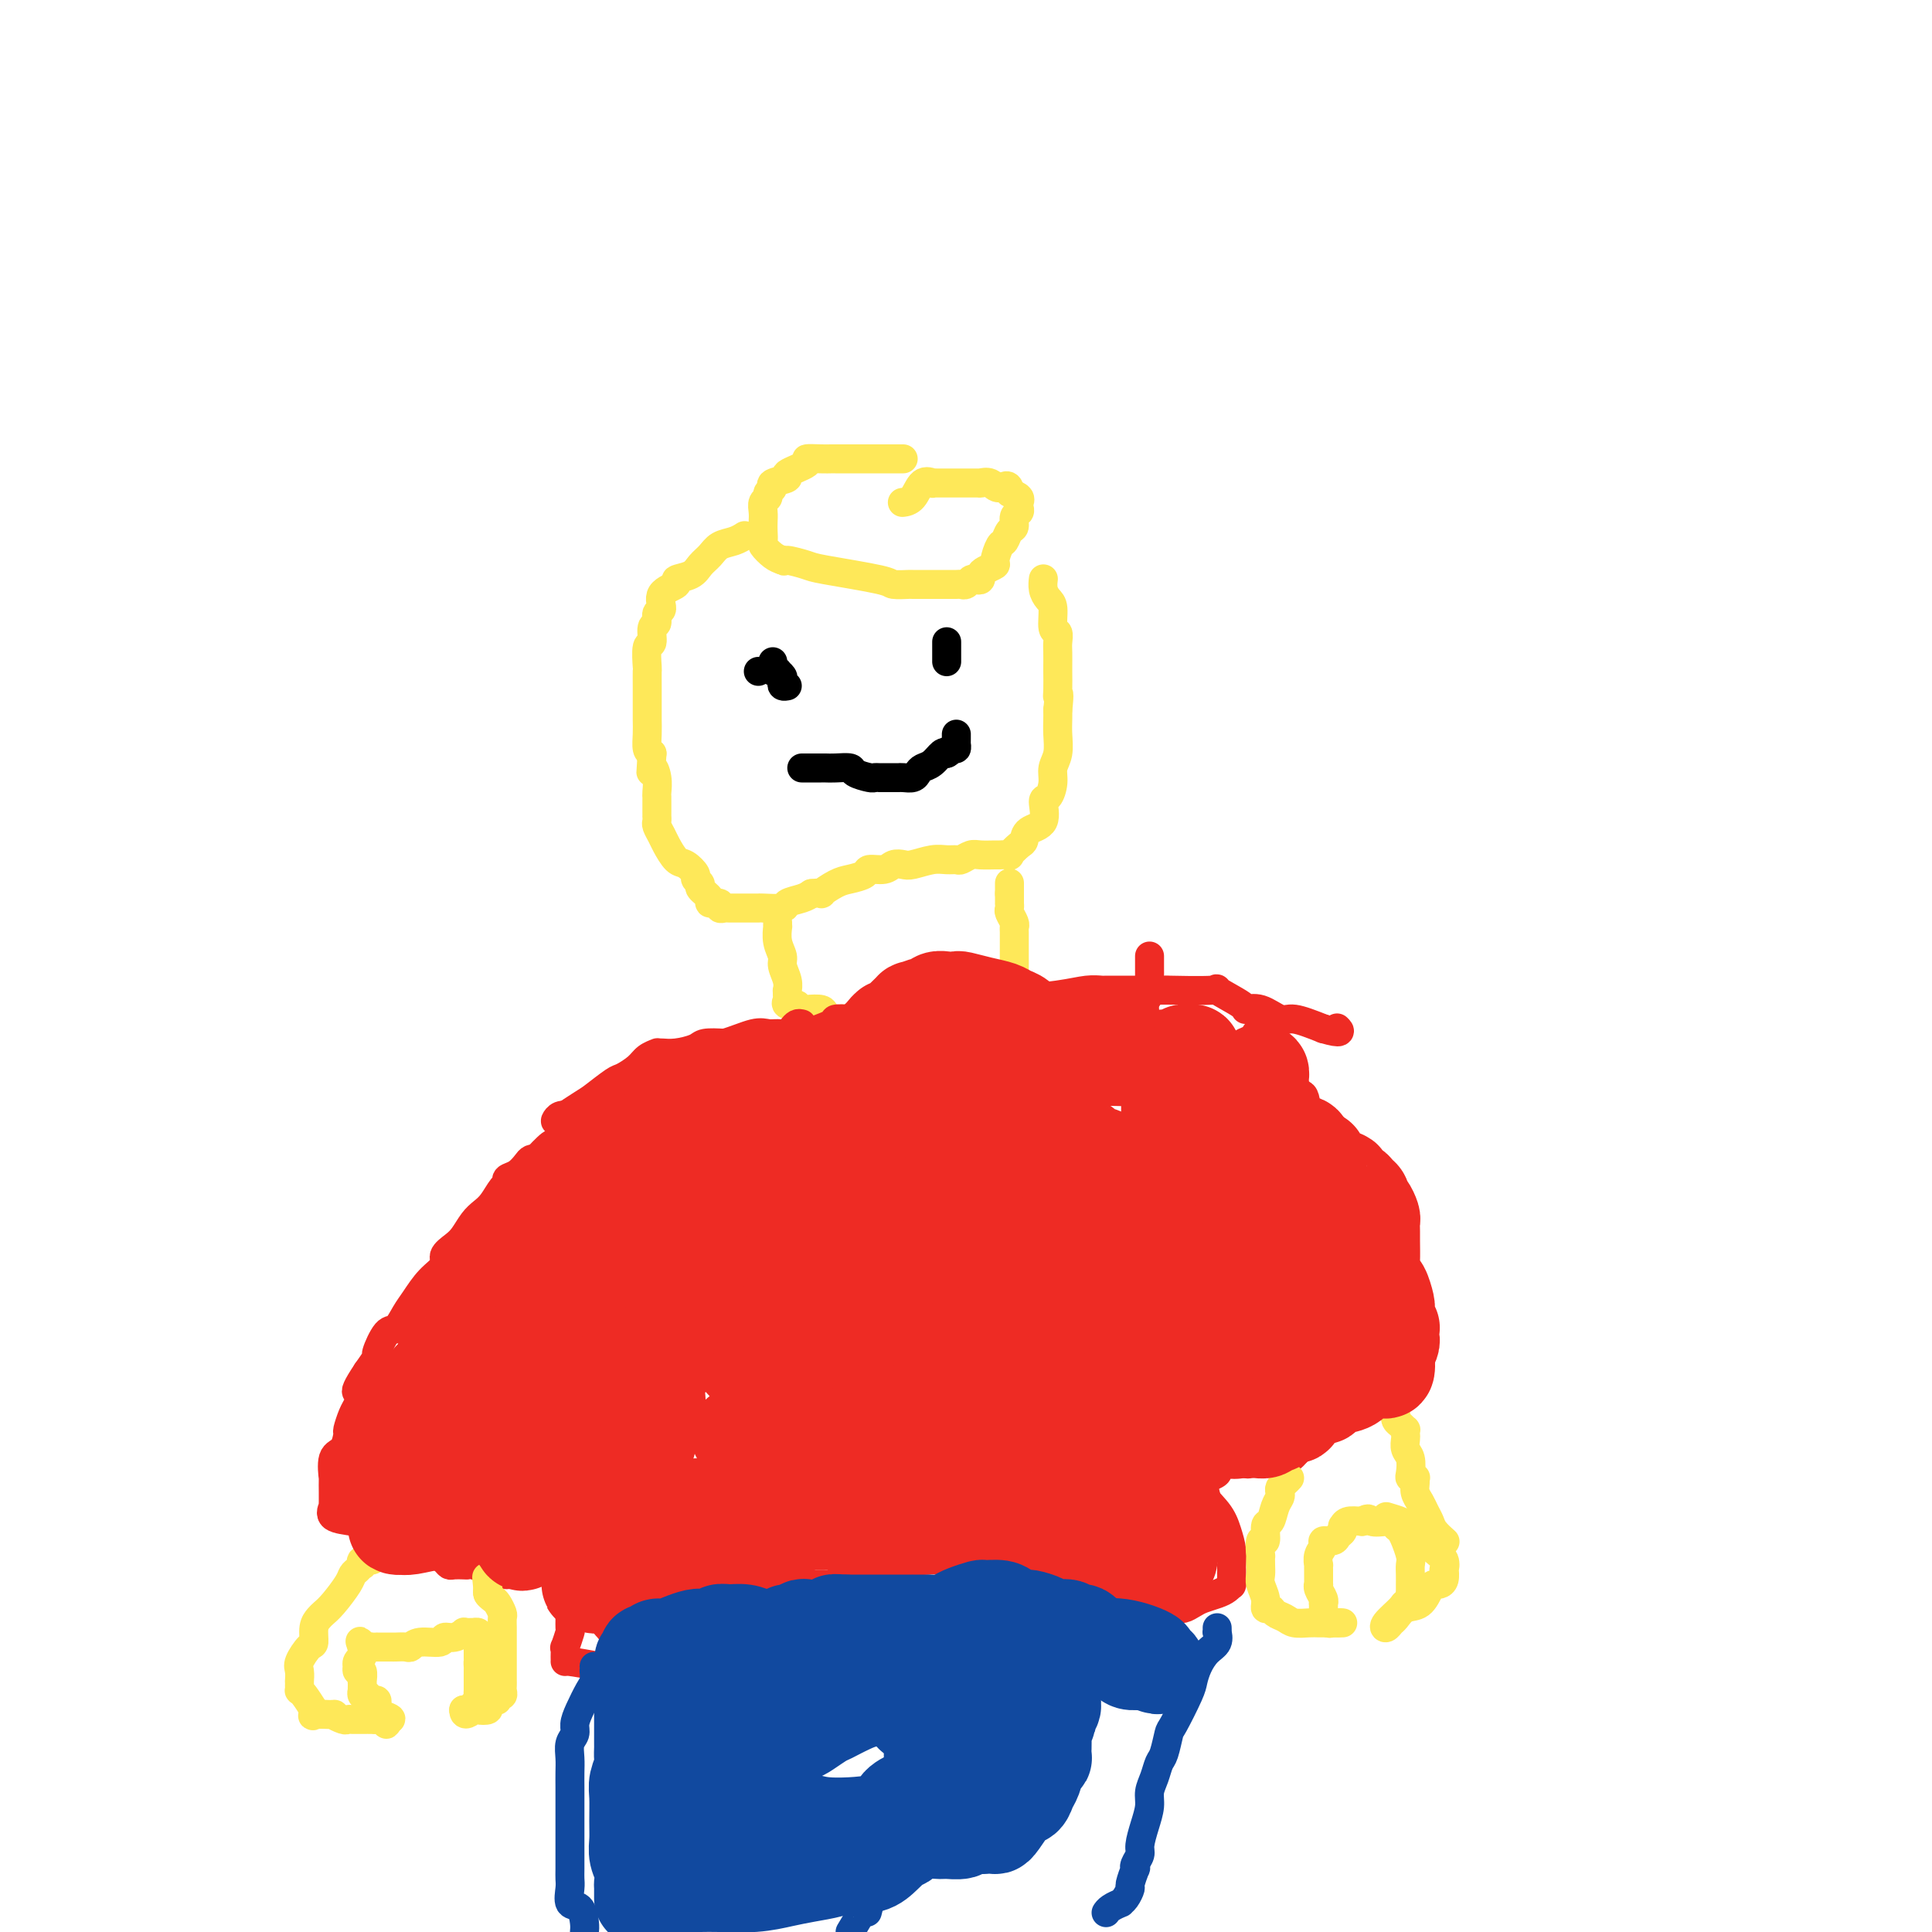 <svg viewBox='0 0 400 400' version='1.1' xmlns='http://www.w3.org/2000/svg' xmlns:xlink='http://www.w3.org/1999/xlink'><g fill='none' stroke='#FEE859' stroke-width='6' stroke-linecap='round' stroke-linejoin='round'><path d='M187,95c-0.456,0.000 -0.912,0.000 -1,0c-0.088,-0.000 0.192,-0.000 0,0c-0.192,0.000 -0.858,0.000 -1,0c-0.142,-0.000 0.238,-0.000 0,0c-0.238,0.000 -1.094,0.000 -2,0c-0.906,-0.000 -1.864,-0.000 -3,0c-1.136,0.000 -2.452,0.000 -3,0c-0.548,-0.000 -0.327,-0.001 -1,0c-0.673,0.001 -2.239,0.002 -3,0c-0.761,-0.002 -0.717,-0.008 -1,0c-0.283,0.008 -0.892,0.029 -2,0c-1.108,-0.029 -2.715,-0.110 -3,0c-0.285,0.110 0.752,0.411 0,1c-0.752,0.589 -3.291,1.467 -4,2c-0.709,0.533 0.414,0.720 0,1c-0.414,0.280 -2.363,0.652 -3,1c-0.637,0.348 0.040,0.674 0,1c-0.040,0.326 -0.795,0.654 -1,1c-0.205,0.346 0.141,0.711 0,1c-0.141,0.289 -0.769,0.501 -1,1c-0.231,0.499 -0.063,1.284 0,2c0.063,0.716 0.023,1.361 0,2c-0.023,0.639 -0.028,1.271 0,2c0.028,0.729 0.090,1.556 0,2c-0.090,0.444 -0.332,0.504 0,1c0.332,0.496 1.238,1.427 2,2c0.762,0.573 1.381,0.786 2,1'/><path d='M162,116c0.622,0.412 0.178,-0.058 1,0c0.822,0.058 2.911,0.642 4,1c1.089,0.358 1.177,0.488 4,1c2.823,0.512 8.382,1.405 11,2c2.618,0.595 2.297,0.891 3,1c0.703,0.109 2.430,0.029 3,0c0.570,-0.029 -0.016,-0.008 1,0c1.016,0.008 3.634,0.003 5,0c1.366,-0.003 1.479,-0.005 2,0c0.521,0.005 1.449,0.015 2,0c0.551,-0.015 0.726,-0.056 1,0c0.274,0.056 0.647,0.208 1,0c0.353,-0.208 0.685,-0.777 1,-1c0.315,-0.223 0.614,-0.102 1,0c0.386,0.102 0.859,0.184 1,0c0.141,-0.184 -0.050,-0.635 0,-1c0.050,-0.365 0.342,-0.646 1,-1c0.658,-0.354 1.682,-0.781 2,-1c0.318,-0.219 -0.068,-0.229 0,-1c0.068,-0.771 0.592,-2.304 1,-3c0.408,-0.696 0.702,-0.554 1,-1c0.298,-0.446 0.602,-1.481 1,-2c0.398,-0.519 0.891,-0.521 1,-1c0.109,-0.479 -0.167,-1.435 0,-2c0.167,-0.565 0.776,-0.739 1,-1c0.224,-0.261 0.061,-0.609 0,-1c-0.061,-0.391 -0.022,-0.826 0,-1c0.022,-0.174 0.027,-0.088 0,0c-0.027,0.088 -0.084,0.178 0,0c0.084,-0.178 0.310,-0.622 0,-1c-0.310,-0.378 -1.155,-0.689 -2,-1'/><path d='M209,102c0.101,-2.332 -1.148,-1.161 -2,-1c-0.852,0.161 -1.307,-0.689 -2,-1c-0.693,-0.311 -1.623,-0.083 -2,0c-0.377,0.083 -0.202,0.022 0,0c0.202,-0.022 0.429,-0.006 0,0c-0.429,0.006 -1.515,0.002 -2,0c-0.485,-0.002 -0.369,-0.001 -1,0c-0.631,0.001 -2.010,0.001 -3,0c-0.990,-0.001 -1.592,-0.003 -2,0c-0.408,0.003 -0.623,0.011 -1,0c-0.377,-0.011 -0.918,-0.041 -1,0c-0.082,0.041 0.293,0.155 0,0c-0.293,-0.155 -1.254,-0.578 -2,0c-0.746,0.578 -1.278,2.155 -2,3c-0.722,0.845 -1.635,0.956 -2,1c-0.365,0.044 -0.183,0.022 0,0'/><path d='M154,111c0.148,-0.096 0.296,-0.192 0,0c-0.296,0.192 -1.036,0.671 -2,1c-0.964,0.329 -2.151,0.508 -3,1c-0.849,0.492 -1.359,1.297 -2,2c-0.641,0.703 -1.413,1.303 -2,2c-0.587,0.697 -0.990,1.490 -2,2c-1.010,0.510 -2.629,0.737 -3,1c-0.371,0.263 0.504,0.561 0,1c-0.504,0.439 -2.388,1.018 -3,2c-0.612,0.982 0.047,2.365 0,3c-0.047,0.635 -0.801,0.520 -1,1c-0.199,0.480 0.157,1.555 0,2c-0.157,0.445 -0.827,0.261 -1,1c-0.173,0.739 0.150,2.403 0,3c-0.150,0.597 -0.772,0.127 -1,1c-0.228,0.873 -0.061,3.087 0,4c0.061,0.913 0.016,0.523 0,1c-0.016,0.477 -0.004,1.821 0,3c0.004,1.179 0.000,2.193 0,3c-0.000,0.807 0.003,1.407 0,2c-0.003,0.593 -0.011,1.180 0,2c0.011,0.820 0.041,1.875 0,3c-0.041,1.125 -0.155,2.322 0,3c0.155,0.678 0.577,0.839 1,1'/><path d='M135,156c-0.370,5.708 -0.295,3.479 0,3c0.295,-0.479 0.811,0.792 1,2c0.189,1.208 0.051,2.352 0,3c-0.051,0.648 -0.014,0.800 0,1c0.014,0.200 0.004,0.449 0,1c-0.004,0.551 -0.002,1.404 0,2c0.002,0.596 0.004,0.937 0,1c-0.004,0.063 -0.013,-0.150 0,0c0.013,0.150 0.048,0.664 0,1c-0.048,0.336 -0.179,0.495 0,1c0.179,0.505 0.669,1.358 1,2c0.331,0.642 0.504,1.075 1,2c0.496,0.925 1.314,2.342 2,3c0.686,0.658 1.239,0.557 2,1c0.761,0.443 1.729,1.432 2,2c0.271,0.568 -0.154,0.717 0,1c0.154,0.283 0.886,0.702 1,1c0.114,0.298 -0.391,0.476 0,1c0.391,0.524 1.677,1.394 2,2c0.323,0.606 -0.318,0.947 0,1c0.318,0.053 1.596,-0.182 2,0c0.404,0.182 -0.066,0.781 0,1c0.066,0.219 0.669,0.059 1,0c0.331,-0.059 0.391,-0.015 1,0c0.609,0.015 1.768,0.001 3,0c1.232,-0.001 2.536,0.011 3,0c0.464,-0.011 0.088,-0.044 1,0c0.912,0.044 3.110,0.167 4,0c0.890,-0.167 0.470,-0.622 1,-1c0.530,-0.378 2.008,-0.679 3,-1c0.992,-0.321 1.496,-0.660 2,-1'/><path d='M168,185c3.246,-0.356 1.862,0.254 2,0c0.138,-0.254 1.798,-1.374 3,-2c1.202,-0.626 1.946,-0.760 3,-1c1.054,-0.240 2.418,-0.586 3,-1c0.582,-0.414 0.381,-0.894 1,-1c0.619,-0.106 2.059,0.164 3,0c0.941,-0.164 1.382,-0.762 2,-1c0.618,-0.238 1.412,-0.117 2,0c0.588,0.117 0.969,0.228 2,0c1.031,-0.228 2.713,-0.797 4,-1c1.287,-0.203 2.178,-0.040 3,0c0.822,0.040 1.576,-0.042 2,0c0.424,0.042 0.518,0.207 1,0c0.482,-0.207 1.353,-0.788 2,-1c0.647,-0.212 1.072,-0.055 2,0c0.928,0.055 2.360,0.008 3,0c0.640,-0.008 0.487,0.024 1,0c0.513,-0.024 1.693,-0.104 2,0c0.307,0.104 -0.260,0.392 0,0c0.260,-0.392 1.347,-1.465 2,-2c0.653,-0.535 0.871,-0.533 1,-1c0.129,-0.467 0.168,-1.402 1,-2c0.832,-0.598 2.457,-0.859 3,-2c0.543,-1.141 0.006,-3.161 0,-4c-0.006,-0.839 0.520,-0.496 1,-1c0.480,-0.504 0.913,-1.854 1,-3c0.087,-1.146 -0.173,-2.089 0,-3c0.173,-0.911 0.778,-1.791 1,-3c0.222,-1.209 0.060,-2.749 0,-4c-0.060,-1.251 -0.017,-2.215 0,-3c0.017,-0.785 0.009,-1.393 0,-2'/><path d='M219,147c0.464,-4.241 0.124,-3.342 0,-3c-0.124,0.342 -0.034,0.128 0,-1c0.034,-1.128 0.010,-3.171 0,-4c-0.010,-0.829 -0.007,-0.443 0,-1c0.007,-0.557 0.017,-2.058 0,-3c-0.017,-0.942 -0.060,-1.327 0,-2c0.060,-0.673 0.222,-1.636 0,-2c-0.222,-0.364 -0.830,-0.129 -1,-1c-0.170,-0.871 0.098,-2.846 0,-4c-0.098,-1.154 -0.562,-1.486 -1,-2c-0.438,-0.514 -0.849,-1.210 -1,-2c-0.151,-0.790 -0.040,-1.676 0,-2c0.040,-0.324 0.011,-0.087 0,0c-0.011,0.087 -0.003,0.025 0,0c0.003,-0.025 0.002,-0.012 0,0'/><path d='M161,191c-0.009,0.492 -0.017,0.984 0,1c0.017,0.016 0.061,-0.446 0,0c-0.061,0.446 -0.227,1.798 0,3c0.227,1.202 0.845,2.255 1,3c0.155,0.745 -0.155,1.184 0,2c0.155,0.816 0.774,2.011 1,3c0.226,0.989 0.058,1.772 0,2c-0.058,0.228 -0.008,-0.097 0,0c0.008,0.097 -0.027,0.618 0,1c0.027,0.382 0.117,0.624 0,1c-0.117,0.376 -0.441,0.885 0,1c0.441,0.115 1.647,-0.163 2,0c0.353,0.163 -0.148,0.766 0,1c0.148,0.234 0.946,0.100 2,0c1.054,-0.100 2.364,-0.167 3,0c0.636,0.167 0.597,0.566 1,1c0.403,0.434 1.248,0.901 2,1c0.752,0.099 1.413,-0.170 2,0c0.587,0.170 1.102,0.777 2,1c0.898,0.223 2.179,0.060 3,0c0.821,-0.060 1.183,-0.016 2,0c0.817,0.016 2.091,0.005 3,0c0.909,-0.005 1.455,-0.002 2,0'/><path d='M187,212c3.768,0.376 2.190,-0.684 2,-1c-0.190,-0.316 1.010,0.111 2,0c0.990,-0.111 1.772,-0.761 2,-1c0.228,-0.239 -0.098,-0.068 0,0c0.098,0.068 0.621,0.033 1,0c0.379,-0.033 0.614,-0.063 1,0c0.386,0.063 0.922,0.221 1,0c0.078,-0.221 -0.302,-0.819 0,-1c0.302,-0.181 1.286,0.057 2,0c0.714,-0.057 1.157,-0.408 2,-1c0.843,-0.592 2.085,-1.426 3,-2c0.915,-0.574 1.502,-0.888 2,-1c0.498,-0.112 0.908,-0.024 1,0c0.092,0.024 -0.134,-0.018 0,0c0.134,0.018 0.628,0.097 1,0c0.372,-0.097 0.621,-0.370 1,-1c0.379,-0.630 0.886,-1.616 1,-2c0.114,-0.384 -0.166,-0.165 0,0c0.166,0.165 0.776,0.278 1,0c0.224,-0.278 0.060,-0.946 0,-1c-0.060,-0.054 -0.016,0.508 0,0c0.016,-0.508 0.005,-2.086 0,-3c-0.005,-0.914 -0.005,-1.166 0,-2c0.005,-0.834 0.015,-2.251 0,-3c-0.015,-0.749 -0.057,-0.832 0,-1c0.057,-0.168 0.211,-0.422 0,-1c-0.211,-0.578 -0.789,-1.481 -1,-2c-0.211,-0.519 -0.057,-0.655 0,-1c0.057,-0.345 0.015,-0.901 0,-1c-0.015,-0.099 -0.004,0.257 0,0c0.004,-0.257 0.002,-1.129 0,-2'/><path d='M209,185c0.000,-2.798 0.000,-1.292 0,-1c-0.000,0.292 0.000,-0.631 0,-1c0.000,-0.369 0.000,-0.185 0,0'/></g>
<g fill='none' stroke='#EE2B24' stroke-width='6' stroke-linecap='round' stroke-linejoin='round'><path d='M166,212c-0.327,-0.083 -0.654,-0.165 -1,0c-0.346,0.165 -0.712,0.578 -1,1c-0.288,0.422 -0.498,0.852 -1,1c-0.502,0.148 -1.297,0.014 -2,0c-0.703,-0.014 -1.314,0.090 -2,0c-0.686,-0.090 -1.446,-0.376 -3,0c-1.554,0.376 -3.900,1.412 -6,2c-2.100,0.588 -3.953,0.726 -5,1c-1.047,0.274 -1.286,0.682 -2,1c-0.714,0.318 -1.902,0.546 -3,1c-1.098,0.454 -2.106,1.133 -3,2c-0.894,0.867 -1.675,1.920 -3,3c-1.325,1.080 -3.193,2.185 -5,3c-1.807,0.815 -3.554,1.339 -5,2c-1.446,0.661 -2.592,1.459 -4,2c-1.408,0.541 -3.078,0.825 -4,1c-0.922,0.175 -1.094,0.239 -1,0c0.094,-0.239 0.456,-0.783 1,-1c0.544,-0.217 1.272,-0.109 2,0'/><path d='M118,231c-3.847,1.788 0.037,-0.742 2,-2c1.963,-1.258 2.006,-1.244 3,-2c0.994,-0.756 2.939,-2.283 4,-3c1.061,-0.717 1.236,-0.623 2,-1c0.764,-0.377 2.115,-1.226 3,-2c0.885,-0.774 1.302,-1.475 2,-2c0.698,-0.525 1.675,-0.876 2,-1c0.325,-0.124 -0.003,-0.023 0,0c0.003,0.023 0.338,-0.033 1,0c0.662,0.033 1.650,0.153 3,0c1.350,-0.153 3.062,-0.581 4,-1c0.938,-0.419 1.101,-0.830 2,-1c0.899,-0.170 2.533,-0.098 4,0c1.467,0.098 2.767,0.222 4,0c1.233,-0.222 2.400,-0.791 3,-1c0.600,-0.209 0.633,-0.058 1,0c0.367,0.058 1.070,0.023 2,0c0.930,-0.023 2.089,-0.034 3,0c0.911,0.034 1.573,0.114 2,0c0.427,-0.114 0.619,-0.422 2,-1c1.381,-0.578 3.953,-1.425 5,-2c1.047,-0.575 0.570,-0.876 1,-1c0.430,-0.124 1.766,-0.071 3,0c1.234,0.071 2.366,0.159 3,0c0.634,-0.159 0.771,-0.564 1,-1c0.229,-0.436 0.551,-0.901 1,-1c0.449,-0.099 1.026,0.170 2,0c0.974,-0.170 2.343,-0.777 3,-1c0.657,-0.223 0.600,-0.060 1,0c0.400,0.060 1.257,0.017 2,0c0.743,-0.017 1.371,-0.009 2,0'/><path d='M191,208c8.960,-1.548 4.359,-0.419 3,0c-1.359,0.419 0.523,0.126 2,0c1.477,-0.126 2.550,-0.086 3,0c0.450,0.086 0.279,0.216 1,0c0.721,-0.216 2.335,-0.780 3,-1c0.665,-0.220 0.381,-0.098 1,0c0.619,0.098 2.139,0.170 5,0c2.861,-0.170 7.061,-0.581 10,-1c2.939,-0.419 4.616,-0.844 6,-1c1.384,-0.156 2.475,-0.042 3,0c0.525,0.042 0.484,0.011 1,0c0.516,-0.011 1.589,-0.003 3,0c1.411,0.003 3.158,0.002 4,0c0.842,-0.002 0.777,-0.003 2,0c1.223,0.003 3.733,0.011 4,0c0.267,-0.011 -1.710,-0.041 0,0c1.710,0.041 7.107,0.152 9,0c1.893,-0.152 0.282,-0.569 1,0c0.718,0.569 3.765,2.123 5,3c1.235,0.877 0.660,1.078 1,1c0.340,-0.078 1.596,-0.433 3,0c1.404,0.433 2.955,1.655 4,2c1.045,0.345 1.584,-0.187 3,0c1.416,0.187 3.708,1.094 6,2'/><path d='M274,213c4.244,1.244 3.356,0.356 3,0c-0.356,-0.356 -0.178,-0.178 0,0'/><path d='M126,238c-0.114,0.099 -0.228,0.197 0,1c0.228,0.803 0.796,2.309 1,5c0.204,2.691 0.042,6.565 0,10c-0.042,3.435 0.037,6.431 0,10c-0.037,3.569 -0.190,7.712 0,11c0.190,3.288 0.723,5.721 0,10c-0.723,4.279 -2.700,10.403 -4,14c-1.300,3.597 -1.921,4.665 -2,6c-0.079,1.335 0.385,2.936 0,5c-0.385,2.064 -1.620,4.592 -2,5c-0.380,0.408 0.095,-1.306 0,1c-0.095,2.306 -0.761,8.630 -1,12c-0.239,3.370 -0.050,3.787 0,5c0.050,1.213 -0.039,3.221 0,4c0.039,0.779 0.207,0.328 0,1c-0.207,0.672 -0.788,2.466 -1,3c-0.212,0.534 -0.054,-0.194 0,0c0.054,0.194 0.004,1.310 0,2c-0.004,0.690 0.037,0.955 0,1c-0.037,0.045 -0.154,-0.130 1,0c1.154,0.130 3.577,0.565 6,1'/><path d='M127,342c0.753,-0.481 1.506,-0.961 2,-1c0.494,-0.039 0.729,0.365 1,0c0.271,-0.365 0.578,-1.497 2,-2c1.422,-0.503 3.960,-0.375 6,-1c2.040,-0.625 3.584,-2.003 5,-3c1.416,-0.997 2.706,-1.612 4,-2c1.294,-0.388 2.594,-0.549 4,-1c1.406,-0.451 2.919,-1.193 4,-2c1.081,-0.807 1.730,-1.680 3,-2c1.270,-0.320 3.160,-0.086 5,0c1.840,0.086 3.629,0.023 5,0c1.371,-0.023 2.323,-0.006 3,0c0.677,0.006 1.077,0.002 2,0c0.923,-0.002 2.369,-0.000 3,0c0.631,0.000 0.448,-0.001 1,0c0.552,0.001 1.838,0.004 3,0c1.162,-0.004 2.200,-0.016 3,0c0.800,0.016 1.363,0.060 2,0c0.637,-0.060 1.348,-0.224 2,0c0.652,0.224 1.245,0.834 2,1c0.755,0.166 1.670,-0.114 3,0c1.330,0.114 3.073,0.623 4,1c0.927,0.377 1.037,0.623 2,1c0.963,0.377 2.777,0.886 4,1c1.223,0.114 1.854,-0.165 3,0c1.146,0.165 2.809,0.775 4,1c1.191,0.225 1.912,0.064 3,0c1.088,-0.064 2.544,-0.032 4,0'/><path d='M216,333c9.671,1.016 4.847,1.057 3,1c-1.847,-0.057 -0.717,-0.211 2,0c2.717,0.211 7.022,0.788 9,1c1.978,0.212 1.630,0.057 2,0c0.370,-0.057 1.458,-0.018 2,0c0.542,0.018 0.537,0.015 1,0c0.463,-0.015 1.394,-0.042 2,0c0.606,0.042 0.887,0.152 1,0c0.113,-0.152 0.060,-0.565 1,-1c0.940,-0.435 2.874,-0.890 4,-1c1.126,-0.110 1.443,0.125 2,0c0.557,-0.125 1.354,-0.612 2,-1c0.646,-0.388 1.140,-0.679 2,-1c0.860,-0.321 2.087,-0.673 3,-1c0.913,-0.327 1.513,-0.630 2,-1c0.487,-0.370 0.863,-0.806 1,-1c0.137,-0.194 0.037,-0.145 0,0c-0.037,0.145 -0.009,0.384 0,0c0.009,-0.384 -0.000,-1.393 0,-2c0.000,-0.607 0.010,-0.811 0,-1c-0.010,-0.189 -0.040,-0.362 0,-1c0.040,-0.638 0.152,-1.742 0,-3c-0.152,-1.258 -0.566,-2.670 -1,-4c-0.434,-1.330 -0.887,-2.576 -2,-4c-1.113,-1.424 -2.887,-3.025 -4,-5c-1.113,-1.975 -1.566,-4.323 -2,-6c-0.434,-1.677 -0.847,-2.682 -1,-3c-0.153,-0.318 -0.044,0.052 -1,-3c-0.956,-3.052 -2.978,-9.526 -5,-16'/><path d='M239,280c-2.365,-7.566 -0.778,-7.980 -1,-10c-0.222,-2.020 -2.251,-5.646 -3,-12c-0.749,-6.354 -0.216,-15.436 0,-22c0.216,-6.564 0.114,-10.611 0,-13c-0.114,-2.389 -0.242,-3.119 0,-4c0.242,-0.881 0.853,-1.914 1,-3c0.147,-1.086 -0.171,-2.225 0,-3c0.171,-0.775 0.830,-1.185 1,-2c0.170,-0.815 -0.151,-2.035 0,-3c0.151,-0.965 0.772,-1.676 1,-2c0.228,-0.324 0.061,-0.260 0,-1c-0.061,-0.740 -0.016,-2.282 0,-3c0.016,-0.718 0.004,-0.610 0,-1c-0.004,-0.390 -0.001,-1.278 0,-2c0.001,-0.722 0.000,-1.279 0,-1c-0.000,0.279 -0.000,1.394 0,2c0.000,0.606 0.000,0.702 0,1c-0.000,0.298 -0.000,0.800 0,1c0.000,0.200 0.000,0.100 0,0'/><path d='M121,236c-0.354,-0.010 -0.708,-0.020 -1,0c-0.292,0.020 -0.520,0.069 -1,0c-0.480,-0.069 -1.210,-0.257 -2,0c-0.790,0.257 -1.641,0.958 -2,1c-0.359,0.042 -0.228,-0.575 -1,0c-0.772,0.575 -2.447,2.343 -3,3c-0.553,0.657 0.016,0.203 0,0c-0.016,-0.203 -0.617,-0.156 -1,0c-0.383,0.156 -0.550,0.421 -1,1c-0.450,0.579 -1.184,1.471 -2,2c-0.816,0.529 -1.713,0.694 -2,1c-0.287,0.306 0.036,0.752 0,1c-0.036,0.248 -0.433,0.297 -1,1c-0.567,0.703 -1.306,2.061 -2,3c-0.694,0.939 -1.343,1.459 -2,2c-0.657,0.541 -1.323,1.103 -2,2c-0.677,0.897 -1.367,2.129 -2,3c-0.633,0.871 -1.209,1.381 -2,2c-0.791,0.619 -1.797,1.347 -2,2c-0.203,0.653 0.399,1.230 0,2c-0.399,0.770 -1.797,1.733 -3,3c-1.203,1.267 -2.211,2.837 -3,4c-0.789,1.163 -1.359,1.917 -2,3c-0.641,1.083 -1.354,2.495 -2,3c-0.646,0.505 -1.225,0.105 -2,1c-0.775,0.895 -1.747,3.087 -2,4c-0.253,0.913 0.213,0.547 0,1c-0.213,0.453 -1.107,1.727 -2,3'/><path d='M76,284c-4.439,6.619 -1.036,3.665 0,3c1.036,-0.665 -0.296,0.957 -1,2c-0.704,1.043 -0.779,1.505 -1,2c-0.221,0.495 -0.589,1.022 -1,2c-0.411,0.978 -0.867,2.408 -1,3c-0.133,0.592 0.055,0.348 0,1c-0.055,0.652 -0.355,2.201 -1,3c-0.645,0.799 -1.637,0.850 -2,2c-0.363,1.150 -0.097,3.401 0,4c0.097,0.599 0.026,-0.452 0,0c-0.026,0.452 -0.006,2.406 0,3c0.006,0.594 -0.002,-0.174 0,0c0.002,0.174 0.014,1.290 0,2c-0.014,0.710 -0.055,1.015 0,1c0.055,-0.015 0.207,-0.352 0,0c-0.207,0.352 -0.772,1.391 0,2c0.772,0.609 2.880,0.788 4,1c1.120,0.212 1.253,0.455 2,1c0.747,0.545 2.108,1.390 3,2c0.892,0.610 1.317,0.986 2,1c0.683,0.014 1.626,-0.333 3,0c1.374,0.333 3.180,1.347 4,2c0.820,0.653 0.652,0.946 1,1c0.348,0.054 1.210,-0.129 2,0c0.790,0.129 1.507,0.571 2,1c0.493,0.429 0.760,0.846 1,1c0.240,0.154 0.451,0.044 1,0c0.549,-0.044 1.436,-0.022 2,0c0.564,0.022 0.806,0.044 1,0c0.194,-0.044 0.341,-0.156 1,0c0.659,0.156 1.829,0.578 3,1'/><path d='M101,325c5.844,2.010 4.455,0.535 4,0c-0.455,-0.535 0.025,-0.129 1,0c0.975,0.129 2.444,-0.017 3,0c0.556,0.017 0.199,0.197 0,0c-0.199,-0.197 -0.238,-0.771 0,-1c0.238,-0.229 0.755,-0.113 1,0c0.245,0.113 0.220,0.223 1,0c0.780,-0.223 2.366,-0.778 3,-1c0.634,-0.222 0.317,-0.111 0,0'/><path d='M260,214c0.438,0.327 0.876,0.654 1,1c0.124,0.346 -0.065,0.710 0,1c0.065,0.290 0.383,0.506 1,1c0.617,0.494 1.531,1.267 2,2c0.469,0.733 0.491,1.427 1,2c0.509,0.573 1.505,1.026 2,2c0.495,0.974 0.488,2.471 1,3c0.512,0.529 1.543,0.092 2,1c0.457,0.908 0.340,3.162 1,4c0.660,0.838 2.096,0.262 3,1c0.904,0.738 1.275,2.792 2,4c0.725,1.208 1.805,1.569 2,2c0.195,0.431 -0.496,0.931 0,2c0.496,1.069 2.178,2.708 3,4c0.822,1.292 0.785,2.237 1,3c0.215,0.763 0.683,1.346 1,2c0.317,0.654 0.484,1.381 1,2c0.516,0.619 1.381,1.131 2,2c0.619,0.869 0.993,2.095 1,3c0.007,0.905 -0.353,1.488 0,2c0.353,0.512 1.419,0.952 2,2c0.581,1.048 0.678,2.703 1,4c0.322,1.297 0.870,2.234 1,3c0.130,0.766 -0.157,1.360 0,2c0.157,0.640 0.759,1.326 1,2c0.241,0.674 0.120,1.337 0,2'/><path d='M292,273c2.162,5.784 0.568,2.743 0,2c-0.568,-0.743 -0.110,0.812 0,2c0.110,1.188 -0.127,2.008 -1,3c-0.873,0.992 -2.383,2.157 -3,3c-0.617,0.843 -0.340,1.365 -1,2c-0.660,0.635 -2.257,1.384 -3,2c-0.743,0.616 -0.631,1.100 -1,2c-0.369,0.900 -1.219,2.215 -2,3c-0.781,0.785 -1.494,1.041 -2,1c-0.506,-0.041 -0.806,-0.378 -1,0c-0.194,0.378 -0.282,1.472 -1,2c-0.718,0.528 -2.066,0.491 -3,1c-0.934,0.509 -1.456,1.566 -2,2c-0.544,0.434 -1.112,0.246 -2,1c-0.888,0.754 -2.097,2.451 -3,3c-0.903,0.549 -1.500,-0.049 -3,0c-1.500,0.049 -3.904,0.745 -5,1c-1.096,0.255 -0.885,0.068 -1,0c-0.115,-0.068 -0.557,-0.018 -1,0c-0.443,0.018 -0.889,0.005 -1,0c-0.111,-0.005 0.111,-0.001 0,0c-0.111,0.001 -0.556,0.001 -1,0'/><path d='M255,303c-1.831,0.168 -0.407,0.087 0,0c0.407,-0.087 -0.203,-0.181 -1,0c-0.797,0.181 -1.781,0.636 -2,1c-0.219,0.364 0.326,0.636 0,1c-0.326,0.364 -1.522,0.818 -2,1c-0.478,0.182 -0.239,0.091 0,0'/></g>
<g fill='none' stroke='#FEE859' stroke-width='6' stroke-linecap='round' stroke-linejoin='round'><path d='M77,322c0.225,0.455 0.450,0.910 0,1c-0.450,0.090 -1.574,-0.183 -2,0c-0.426,0.183 -0.154,0.824 0,1c0.154,0.176 0.189,-0.111 0,0c-0.189,0.111 -0.604,0.621 -1,1c-0.396,0.379 -0.774,0.626 -1,1c-0.226,0.374 -0.299,0.875 -1,2c-0.701,1.125 -2.030,2.873 -3,4c-0.970,1.127 -1.582,1.634 -2,2c-0.418,0.366 -0.641,0.591 -1,1c-0.359,0.409 -0.853,1.001 -1,2c-0.147,0.999 0.052,2.405 0,3c-0.052,0.595 -0.354,0.379 -1,1c-0.646,0.621 -1.637,2.078 -2,3c-0.363,0.922 -0.097,1.309 0,2c0.097,0.691 0.025,1.687 0,2c-0.025,0.313 -0.005,-0.058 0,0c0.005,0.058 -0.007,0.546 0,1c0.007,0.454 0.033,0.874 0,1c-0.033,0.126 -0.124,-0.043 0,0c0.124,0.043 0.464,0.298 1,1c0.536,0.702 1.268,1.851 2,3'/><path d='M65,354c0.214,1.769 -0.753,1.192 0,1c0.753,-0.192 3.224,0.001 4,0c0.776,-0.001 -0.143,-0.196 0,0c0.143,0.196 1.347,0.785 2,1c0.653,0.215 0.757,0.058 1,0c0.243,-0.058 0.627,-0.015 1,0c0.373,0.015 0.734,0.003 1,0c0.266,-0.003 0.435,0.004 1,0c0.565,-0.004 1.524,-0.018 2,0c0.476,0.018 0.468,0.067 1,0c0.532,-0.067 1.605,-0.249 2,0c0.395,0.249 0.113,0.928 0,1c-0.113,0.072 -0.056,-0.464 0,-1'/><path d='M80,356c2.155,0.086 0.041,-0.698 -1,-1c-1.041,-0.302 -1.010,-0.124 -1,0c0.010,0.124 0.000,0.192 0,0c-0.000,-0.192 0.010,-0.644 0,-1c-0.010,-0.356 -0.040,-0.618 0,-1c0.040,-0.382 0.151,-0.886 0,-1c-0.151,-0.114 -0.562,0.162 -1,0c-0.438,-0.162 -0.902,-0.761 -1,-1c-0.098,-0.239 0.170,-0.119 0,0c-0.170,0.119 -0.777,0.238 -1,0c-0.223,-0.238 -0.060,-0.832 0,-1c0.060,-0.168 0.017,0.091 0,0c-0.017,-0.091 -0.008,-0.531 0,-1c0.008,-0.469 0.016,-0.967 0,-1c-0.016,-0.033 -0.057,0.398 0,0c0.057,-0.398 0.210,-1.626 0,-2c-0.210,-0.374 -0.785,0.107 -1,0c-0.215,-0.107 -0.072,-0.802 0,-1c0.072,-0.198 0.072,0.101 0,0c-0.072,-0.101 -0.215,-0.602 0,-1c0.215,-0.398 0.790,-0.694 1,-1c0.210,-0.306 0.057,-0.621 0,-1c-0.057,-0.379 -0.016,-0.823 0,-1c0.016,-0.177 0.008,-0.089 0,0'/><path d='M75,341c-0.822,-2.321 -0.379,-0.622 0,0c0.379,0.622 0.692,0.167 1,0c0.308,-0.167 0.611,-0.045 1,0c0.389,0.045 0.863,0.012 1,0c0.137,-0.012 -0.061,-0.004 0,0c0.061,0.004 0.383,0.002 1,0c0.617,-0.002 1.528,-0.005 2,0c0.472,0.005 0.505,0.016 1,0c0.495,-0.016 1.452,-0.061 2,0c0.548,0.061 0.688,0.228 1,0c0.312,-0.228 0.795,-0.849 2,-1c1.205,-0.151 3.131,0.170 4,0c0.869,-0.170 0.680,-0.830 1,-1c0.320,-0.170 1.147,0.151 2,0c0.853,-0.151 1.730,-0.772 2,-1c0.270,-0.228 -0.067,-0.062 0,0c0.067,0.062 0.540,0.019 1,0c0.460,-0.019 0.908,-0.016 1,0c0.092,0.016 -0.171,0.045 0,0c0.171,-0.045 0.778,-0.164 1,0c0.222,0.164 0.060,0.611 0,1c-0.060,0.389 -0.016,0.720 0,1c0.016,0.280 0.005,0.509 0,1c-0.005,0.491 -0.002,1.246 0,2'/><path d='M99,343c0.309,0.952 0.083,0.834 0,1c-0.083,0.166 -0.022,0.618 0,1c0.022,0.382 0.006,0.693 0,1c-0.006,0.307 -0.002,0.608 0,1c0.002,0.392 0.001,0.875 0,1c-0.001,0.125 -0.000,-0.107 0,0c0.000,0.107 0.001,0.554 0,1c-0.001,0.446 -0.004,0.893 0,1c0.004,0.107 0.016,-0.125 0,0c-0.016,0.125 -0.060,0.608 0,1c0.060,0.392 0.222,0.694 0,1c-0.222,0.306 -0.830,0.618 -1,1c-0.170,0.382 0.098,0.834 0,1c-0.098,0.166 -0.562,0.044 -1,0c-0.438,-0.044 -0.849,-0.012 -1,0c-0.151,0.012 -0.043,0.003 0,0c0.043,-0.003 0.022,-0.002 0,0'/><path d='M96,354c-0.038,1.705 1.365,0.467 2,0c0.635,-0.467 0.500,-0.162 1,0c0.500,0.162 1.636,0.183 2,0c0.364,-0.183 -0.042,-0.570 0,-1c0.042,-0.430 0.533,-0.903 1,-1c0.467,-0.097 0.910,0.181 1,0c0.090,-0.181 -0.172,-0.823 0,-1c0.172,-0.177 0.778,0.111 1,0c0.222,-0.111 0.059,-0.621 0,-1c-0.059,-0.379 -0.016,-0.628 0,-1c0.016,-0.372 0.004,-0.869 0,-1c-0.004,-0.131 -0.001,0.104 0,0c0.001,-0.104 0.000,-0.547 0,-1c-0.000,-0.453 -0.000,-0.917 0,-1c0.000,-0.083 0.000,0.213 0,0c-0.000,-0.213 -0.000,-0.936 0,-1c0.000,-0.064 0.000,0.530 0,0c-0.000,-0.530 0.000,-2.184 0,-3c-0.000,-0.816 -0.000,-0.792 0,-1c0.000,-0.208 0.000,-0.646 0,-1c-0.000,-0.354 -0.000,-0.624 0,-1c0.000,-0.376 0.001,-0.859 0,-1c-0.001,-0.141 -0.003,0.061 0,0c0.003,-0.061 0.012,-0.383 0,-1c-0.012,-0.617 -0.046,-1.527 0,-2c0.046,-0.473 0.170,-0.508 0,-1c-0.170,-0.492 -0.634,-1.441 -1,-2c-0.366,-0.559 -0.634,-0.727 -1,-1c-0.366,-0.273 -0.829,-0.650 -1,-1c-0.171,-0.350 -0.049,-0.671 0,-1c0.049,-0.329 0.024,-0.664 0,-1'/><path d='M101,328c-0.464,-3.238 -0.125,-0.333 0,1c0.125,1.333 0.036,1.095 0,1c-0.036,-0.095 -0.018,-0.048 0,0'/><path d='M267,306c-0.311,0.334 -0.622,0.668 -1,1c-0.378,0.332 -0.822,0.660 -1,1c-0.178,0.340 -0.090,0.690 0,1c0.090,0.310 0.183,0.578 0,1c-0.183,0.422 -0.641,0.996 -1,2c-0.359,1.004 -0.618,2.439 -1,3c-0.382,0.561 -0.887,0.250 -1,1c-0.113,0.750 0.166,2.561 0,3c-0.166,0.439 -0.776,-0.493 -1,0c-0.224,0.493 -0.061,2.410 0,3c0.061,0.590 0.020,-0.148 0,0c-0.020,0.148 -0.020,1.182 0,2c0.020,0.818 0.061,1.420 0,2c-0.061,0.580 -0.225,1.139 0,2c0.225,0.861 0.837,2.023 1,3c0.163,0.977 -0.123,1.768 0,2c0.123,0.232 0.655,-0.096 1,0c0.345,0.096 0.502,0.614 1,1c0.498,0.386 1.338,0.639 2,1c0.662,0.361 1.145,0.829 2,1c0.855,0.171 2.083,0.046 3,0c0.917,-0.046 1.522,-0.012 2,0c0.478,0.012 0.829,0.003 1,0c0.171,-0.003 0.161,-0.001 1,0c0.839,0.001 2.525,0.000 3,0c0.475,-0.000 -0.263,-0.000 -1,0'/><path d='M277,336c1.210,-0.017 -0.264,-0.060 -1,0c-0.736,0.060 -0.733,0.224 -1,0c-0.267,-0.224 -0.803,-0.834 -1,-1c-0.197,-0.166 -0.053,0.114 0,0c0.053,-0.114 0.015,-0.621 0,-1c-0.015,-0.379 -0.008,-0.630 0,-1c0.008,-0.370 0.016,-0.860 0,-1c-0.016,-0.140 -0.057,0.069 0,0c0.057,-0.069 0.211,-0.417 0,-1c-0.211,-0.583 -0.789,-1.400 -1,-2c-0.211,-0.600 -0.057,-0.983 0,-1c0.057,-0.017 0.015,0.331 0,0c-0.015,-0.331 -0.004,-1.341 0,-2c0.004,-0.659 -0.000,-0.967 0,-1c0.000,-0.033 0.004,0.209 0,0c-0.004,-0.209 -0.017,-0.869 0,-1c0.017,-0.131 0.064,0.267 0,0c-0.064,-0.267 -0.239,-1.199 0,-2c0.239,-0.801 0.891,-1.471 1,-2c0.109,-0.529 -0.324,-0.916 0,-1c0.324,-0.084 1.407,0.136 2,0c0.593,-0.136 0.696,-0.629 1,-1c0.304,-0.371 0.808,-0.622 1,-1c0.192,-0.378 0.072,-0.885 0,-1c-0.072,-0.115 -0.096,0.161 0,0c0.096,-0.161 0.313,-0.760 1,-1c0.687,-0.240 1.843,-0.120 3,0'/><path d='M282,315c1.675,-1.082 1.362,-0.287 2,0c0.638,0.287 2.226,0.064 3,0c0.774,-0.064 0.733,0.030 1,0c0.267,-0.030 0.841,-0.182 1,0c0.159,0.182 -0.097,0.700 0,1c0.097,0.300 0.548,0.384 1,1c0.452,0.616 0.906,1.764 1,2c0.094,0.236 -0.171,-0.440 0,0c0.171,0.440 0.778,1.997 1,3c0.222,1.003 0.060,1.451 0,2c-0.060,0.549 -0.016,1.199 0,2c0.016,0.801 0.004,1.754 0,2c-0.004,0.246 -0.001,-0.215 0,0c0.001,0.215 0.001,1.108 0,2'/><path d='M292,330c0.096,2.447 -0.665,2.064 -1,2c-0.335,-0.064 -0.245,0.191 -1,1c-0.755,0.809 -2.355,2.171 -3,3c-0.645,0.829 -0.335,1.125 0,1c0.335,-0.125 0.695,-0.671 1,-1c0.305,-0.329 0.554,-0.442 1,-1c0.446,-0.558 1.089,-1.561 2,-2c0.911,-0.439 2.090,-0.316 3,-1c0.910,-0.684 1.550,-2.177 2,-3c0.450,-0.823 0.709,-0.975 1,-1c0.291,-0.025 0.616,0.078 1,0c0.384,-0.078 0.829,-0.338 1,-1c0.171,-0.662 0.067,-1.726 0,-2c-0.067,-0.274 -0.098,0.242 0,0c0.098,-0.242 0.326,-1.244 0,-2c-0.326,-0.756 -1.205,-1.267 -2,-2c-0.795,-0.733 -1.507,-1.688 -2,-2c-0.493,-0.312 -0.767,0.019 -1,0c-0.233,-0.019 -0.423,-0.386 -1,-1c-0.577,-0.614 -1.540,-1.473 -2,-2c-0.460,-0.527 -0.417,-0.722 -1,-1c-0.583,-0.278 -1.791,-0.639 -3,-1'/><path d='M299,319c-0.054,-0.048 -0.109,-0.096 0,0c0.109,0.096 0.380,0.335 0,0c-0.380,-0.335 -1.412,-1.244 -2,-2c-0.588,-0.756 -0.732,-1.358 -1,-2c-0.268,-0.642 -0.661,-1.325 -1,-2c-0.339,-0.675 -0.626,-1.344 -1,-2c-0.374,-0.656 -0.836,-1.300 -1,-2c-0.164,-0.700 -0.030,-1.457 0,-2c0.030,-0.543 -0.043,-0.873 0,-1c0.043,-0.127 0.204,-0.050 0,0c-0.204,0.050 -0.773,0.073 -1,0c-0.227,-0.073 -0.113,-0.243 0,-1c0.113,-0.757 0.226,-2.102 0,-3c-0.226,-0.898 -0.792,-1.350 -1,-2c-0.208,-0.650 -0.059,-1.498 0,-2c0.059,-0.502 0.026,-0.659 0,-1c-0.026,-0.341 -0.045,-0.866 0,-1c0.045,-0.134 0.156,0.121 0,0c-0.156,-0.121 -0.578,-0.620 -1,-1c-0.422,-0.380 -0.844,-0.641 -1,-1c-0.156,-0.359 -0.044,-0.817 0,-1c0.044,-0.183 0.022,-0.092 0,0'/></g>
<g fill='none' stroke='#11499F' stroke-width='6' stroke-linecap='round' stroke-linejoin='round'><path d='M123,345c0.004,0.474 0.009,0.949 0,1c-0.009,0.051 -0.031,-0.320 0,0c0.031,0.320 0.114,1.332 0,2c-0.114,0.668 -0.427,0.993 -1,2c-0.573,1.007 -1.407,2.695 -2,4c-0.593,1.305 -0.943,2.225 -1,3c-0.057,0.775 0.181,1.404 0,2c-0.181,0.596 -0.781,1.158 -1,2c-0.219,0.842 -0.059,1.965 0,3c0.059,1.035 0.016,1.982 0,3c-0.016,1.018 -0.004,2.106 0,3c0.004,0.894 0.001,1.596 0,2c-0.001,0.404 -0.000,0.512 0,1c0.000,0.488 0.000,1.355 0,2c-0.000,0.645 0.000,1.068 0,2c-0.000,0.932 -0.000,2.371 0,3c0.000,0.629 0.001,0.446 0,1c-0.001,0.554 -0.002,1.844 0,3c0.002,1.156 0.007,2.178 0,3c-0.007,0.822 -0.026,1.445 0,2c0.026,0.555 0.098,1.041 0,2c-0.098,0.959 -0.367,2.391 0,3c0.367,0.609 1.368,0.395 2,1c0.632,0.605 0.895,2.030 1,3c0.105,0.970 0.053,1.485 0,2'/><path d='M252,337c0.012,0.472 0.025,0.944 0,1c-0.025,0.056 -0.087,-0.305 0,0c0.087,0.305 0.324,1.274 0,2c-0.324,0.726 -1.208,1.207 -2,2c-0.792,0.793 -1.494,1.897 -2,3c-0.506,1.103 -0.818,2.204 -1,3c-0.182,0.796 -0.234,1.286 -1,3c-0.766,1.714 -2.246,4.650 -3,6c-0.754,1.350 -0.780,1.113 -1,2c-0.220,0.887 -0.633,2.897 -1,4c-0.367,1.103 -0.690,1.298 -1,2c-0.310,0.702 -0.609,1.911 -1,3c-0.391,1.089 -0.874,2.059 -1,3c-0.126,0.941 0.106,1.852 0,3c-0.106,1.148 -0.551,2.533 -1,4c-0.449,1.467 -0.904,3.017 -1,4c-0.096,0.983 0.166,1.398 0,2c-0.166,0.602 -0.762,1.389 -1,2c-0.238,0.611 -0.119,1.046 0,1c0.119,-0.046 0.238,-0.572 0,0c-0.238,0.572 -0.833,2.244 -1,3c-0.167,0.756 0.092,0.598 0,1c-0.092,0.402 -0.536,1.365 -1,2c-0.464,0.635 -0.947,0.941 -1,1c-0.053,0.059 0.326,-0.128 0,0c-0.326,0.128 -1.355,0.570 -2,1c-0.645,0.430 -0.904,0.846 -1,1c-0.096,0.154 -0.027,0.044 0,0c0.027,-0.044 0.014,-0.022 0,0'/><path d='M186,338c0.000,0.786 0.000,1.571 0,2c-0.000,0.429 -0.000,0.501 0,1c0.000,0.499 0.000,1.425 0,2c-0.000,0.575 -0.000,0.797 0,2c0.000,1.203 0.000,3.386 0,5c-0.000,1.614 -0.000,2.660 0,4c0.000,1.340 0.000,2.974 0,4c-0.000,1.026 -0.002,1.442 0,2c0.002,0.558 0.007,1.257 0,2c-0.007,0.743 -0.025,1.529 0,3c0.025,1.471 0.095,3.627 0,5c-0.095,1.373 -0.354,1.963 -1,3c-0.646,1.037 -1.679,2.519 -2,4c-0.321,1.481 0.072,2.959 0,4c-0.072,1.041 -0.608,1.644 -1,2c-0.392,0.356 -0.641,0.463 -1,1c-0.359,0.537 -0.828,1.502 -1,2c-0.172,0.498 -0.046,0.529 0,1c0.046,0.471 0.012,1.383 0,2c-0.012,0.617 -0.003,0.939 0,1c0.003,0.061 0.001,-0.138 0,0c-0.001,0.138 -0.000,0.611 0,1c0.000,0.389 0.000,0.692 0,1c-0.000,0.308 -0.000,0.621 0,1c0.000,0.379 0.000,0.822 0,1c-0.000,0.178 -0.000,0.089 0,0'/><path d='M180,394c-0.905,3.714 -0.167,1.000 0,0c0.167,-1.000 -0.238,-0.286 -1,1c-0.762,1.286 -1.881,3.143 -3,5'/></g>
<g fill='none' stroke='#000000' stroke-width='6' stroke-linecap='round' stroke-linejoin='round'><path d='M157,139c0.000,0.000 0.000,0.000 0,0c0.000,0.000 0.000,0.000 0,0'/><path d='M160,137c0.032,0.311 0.065,0.622 0,1c-0.065,0.378 -0.227,0.822 0,1c0.227,0.178 0.845,0.090 1,0c0.155,-0.090 -0.151,-0.182 0,0c0.151,0.182 0.759,0.637 1,1c0.241,0.363 0.116,0.633 0,1c-0.116,0.367 -0.224,0.829 0,1c0.224,0.171 0.778,0.049 1,0c0.222,-0.049 0.111,-0.024 0,0'/><path d='M196,133c0.000,-0.119 0.000,-0.238 0,0c0.000,0.238 0.000,0.833 0,1c0.000,0.167 0.000,-0.095 0,0c0.000,0.095 0.000,0.548 0,1c0.000,0.452 0.000,0.905 0,1c0.000,0.095 0.000,-0.167 0,0c0.000,0.167 0.000,0.762 0,1c0.000,0.238 0.000,0.119 0,0'/><path d='M166,159c0.438,-0.000 0.876,-0.000 1,0c0.124,0.000 -0.067,0.000 0,0c0.067,-0.000 0.393,-0.001 1,0c0.607,0.001 1.494,0.003 2,0c0.506,-0.003 0.629,-0.011 1,0c0.371,0.011 0.988,0.041 2,0c1.012,-0.041 2.417,-0.155 3,0c0.583,0.155 0.342,0.577 1,1c0.658,0.423 2.214,0.845 3,1c0.786,0.155 0.802,0.041 1,0c0.198,-0.041 0.579,-0.011 1,0c0.421,0.011 0.882,0.003 1,0c0.118,-0.003 -0.108,-0.001 0,0c0.108,0.001 0.550,0.000 1,0c0.450,-0.000 0.907,-0.000 1,0c0.093,0.000 -0.179,0.001 0,0c0.179,-0.001 0.807,-0.003 1,0c0.193,0.003 -0.051,0.012 0,0c0.051,-0.012 0.398,-0.043 1,0c0.602,0.043 1.460,0.162 2,0c0.540,-0.162 0.761,-0.604 1,-1c0.239,-0.396 0.497,-0.745 1,-1c0.503,-0.255 1.251,-0.415 2,-1c0.749,-0.585 1.500,-1.596 2,-2c0.500,-0.404 0.750,-0.202 1,0'/><path d='M196,156c1.038,-0.708 0.135,0.021 0,0c-0.135,-0.021 0.500,-0.793 1,-1c0.500,-0.207 0.866,0.151 1,0c0.134,-0.151 0.036,-0.811 0,-1c-0.036,-0.189 -0.010,0.094 0,0c0.010,-0.094 0.003,-0.564 0,-1c-0.003,-0.436 -0.001,-0.839 0,-1c0.001,-0.161 0.000,-0.081 0,0'/></g>
<g fill='none' stroke='#EE2B24' stroke-width='20' stroke-linecap='round' stroke-linejoin='round'><path d='M173,244c0.086,0.003 0.173,0.007 0,0c-0.173,-0.007 -0.605,-0.024 -1,0c-0.395,0.024 -0.754,0.088 -1,0c-0.246,-0.088 -0.378,-0.327 -1,0c-0.622,0.327 -1.735,1.220 -3,2c-1.265,0.780 -2.682,1.445 -4,2c-1.318,0.555 -2.535,0.999 -4,2c-1.465,1.001 -3.176,2.559 -4,3c-0.824,0.441 -0.760,-0.234 -1,0c-0.240,0.234 -0.782,1.376 -1,2c-0.218,0.624 -0.110,0.731 0,1c0.110,0.269 0.224,0.702 0,1c-0.224,0.298 -0.786,0.463 -1,1c-0.214,0.537 -0.080,1.446 0,2c0.080,0.554 0.105,0.754 0,1c-0.105,0.246 -0.339,0.539 0,1c0.339,0.461 1.250,1.090 2,2c0.750,0.910 1.340,2.101 2,3c0.660,0.899 1.390,1.506 2,2c0.610,0.494 1.098,0.875 2,2c0.902,1.125 2.217,2.995 4,4c1.783,1.005 4.033,1.145 6,2c1.967,0.855 3.651,2.425 5,3c1.349,0.575 2.363,0.155 3,0c0.637,-0.155 0.896,-0.044 2,0c1.104,0.044 3.052,0.022 5,0'/><path d='M185,280c4.080,0.417 3.781,-1.040 4,-2c0.219,-0.960 0.957,-1.422 2,-2c1.043,-0.578 2.392,-1.273 4,-3c1.608,-1.727 3.473,-4.486 4,-6c0.527,-1.514 -0.286,-1.781 0,-4c0.286,-2.219 1.670,-6.389 2,-9c0.330,-2.611 -0.396,-3.664 -1,-5c-0.604,-1.336 -1.088,-2.955 -2,-4c-0.912,-1.045 -2.252,-1.518 -3,-2c-0.748,-0.482 -0.905,-0.975 -2,-1c-1.095,-0.025 -3.127,0.416 -4,1c-0.873,0.584 -0.588,1.311 -1,2c-0.412,0.689 -1.520,1.339 -3,3c-1.480,1.661 -3.333,4.333 -5,7c-1.667,2.667 -3.150,5.328 -4,8c-0.850,2.672 -1.069,5.355 -1,7c0.069,1.645 0.426,2.253 1,3c0.574,0.747 1.366,1.634 2,2c0.634,0.366 1.109,0.211 2,0c0.891,-0.211 2.198,-0.476 3,-1c0.802,-0.524 1.100,-1.305 2,-2c0.900,-0.695 2.401,-1.304 3,-2c0.599,-0.696 0.296,-1.478 1,-3c0.704,-1.522 2.413,-3.783 3,-5c0.587,-1.217 0.050,-1.390 0,-2c-0.050,-0.610 0.388,-1.656 0,-2c-0.388,-0.344 -1.601,0.016 -2,0c-0.399,-0.016 0.017,-0.406 -1,0c-1.017,0.406 -3.466,1.609 -6,3c-2.534,1.391 -5.153,2.969 -7,4c-1.847,1.031 -2.924,1.516 -4,2'/><path d='M172,267c-3.320,1.772 -1.622,1.703 -1,2c0.622,0.297 0.166,0.960 0,1c-0.166,0.040 -0.043,-0.541 0,-1c0.043,-0.459 0.004,-0.794 0,-1c-0.004,-0.206 0.025,-0.281 0,-1c-0.025,-0.719 -0.103,-2.080 -1,-3c-0.897,-0.920 -2.612,-1.397 -3,-2c-0.388,-0.603 0.550,-1.332 0,-2c-0.550,-0.668 -2.589,-1.275 -4,-2c-1.411,-0.725 -2.193,-1.568 -3,-2c-0.807,-0.432 -1.639,-0.453 -2,-1c-0.361,-0.547 -0.251,-1.618 -1,-2c-0.749,-0.382 -2.359,-0.073 -3,0c-0.641,0.073 -0.315,-0.089 0,0c0.315,0.089 0.618,0.431 0,0c-0.618,-0.431 -2.158,-1.634 -3,-2c-0.842,-0.366 -0.988,0.106 -1,0c-0.012,-0.106 0.109,-0.791 0,-1c-0.109,-0.209 -0.448,0.059 -1,0c-0.552,-0.059 -1.318,-0.445 -2,-1c-0.682,-0.555 -1.281,-1.280 -2,-2c-0.719,-0.720 -1.557,-1.435 -2,-2c-0.443,-0.565 -0.490,-0.978 -1,-1c-0.510,-0.022 -1.484,0.348 -2,0c-0.516,-0.348 -0.575,-1.414 -1,-2c-0.425,-0.586 -1.217,-0.693 -2,-1c-0.783,-0.307 -1.557,-0.813 -2,-1c-0.443,-0.187 -0.555,-0.053 -1,0c-0.445,0.053 -1.222,0.027 -2,0'/><path d='M132,240c-3.788,-2.020 -0.760,-0.569 0,0c0.760,0.569 -0.750,0.255 -1,0c-0.250,-0.255 0.760,-0.451 1,-1c0.240,-0.549 -0.291,-1.453 0,-2c0.291,-0.547 1.402,-0.739 2,-1c0.598,-0.261 0.681,-0.591 1,-1c0.319,-0.409 0.873,-0.898 1,-1c0.127,-0.102 -0.173,0.184 0,0c0.173,-0.184 0.820,-0.838 1,-1c0.180,-0.162 -0.108,0.167 0,0c0.108,-0.167 0.612,-0.829 1,-1c0.388,-0.171 0.659,0.150 1,0c0.341,-0.150 0.752,-0.772 1,-1c0.248,-0.228 0.335,-0.061 1,0c0.665,0.061 1.910,0.016 3,0c1.090,-0.016 2.026,-0.005 3,0c0.974,0.005 1.987,0.002 3,0'/><path d='M150,231c2.317,-0.332 3.108,-1.161 4,-2c0.892,-0.839 1.884,-1.689 3,-2c1.116,-0.311 2.355,-0.083 3,0c0.645,0.083 0.696,0.022 1,0c0.304,-0.022 0.862,-0.006 1,0c0.138,0.006 -0.144,0.002 0,0c0.144,-0.002 0.712,-0.003 1,0c0.288,0.003 0.294,0.011 0,0c-0.294,-0.011 -0.890,-0.041 0,0c0.890,0.041 3.265,0.154 4,0c0.735,-0.154 -0.170,-0.576 0,-1c0.170,-0.424 1.415,-0.849 2,-1c0.585,-0.151 0.510,-0.026 1,0c0.490,0.026 1.546,-0.045 2,0c0.454,0.045 0.307,0.208 1,0c0.693,-0.208 2.228,-0.787 3,-1c0.772,-0.213 0.782,-0.061 1,0c0.218,0.061 0.645,0.030 1,0c0.355,-0.030 0.638,-0.061 1,0c0.362,0.061 0.803,0.212 1,0c0.197,-0.212 0.151,-0.789 0,-1c-0.151,-0.211 -0.405,-0.056 0,0c0.405,0.056 1.470,0.015 2,0c0.530,-0.015 0.526,-0.003 1,0c0.474,0.003 1.425,-0.003 2,0c0.575,0.003 0.773,0.015 2,0c1.227,-0.015 3.484,-0.056 5,0c1.516,0.056 2.293,0.211 3,0c0.707,-0.211 1.344,-0.788 2,-1c0.656,-0.212 1.330,-0.061 2,0c0.670,0.061 1.335,0.030 2,0'/><path d='M201,222c7.268,-0.790 3.437,-0.264 2,0c-1.437,0.264 -0.480,0.267 0,0c0.480,-0.267 0.485,-0.804 1,-1c0.515,-0.196 1.542,-0.051 2,0c0.458,0.051 0.349,0.007 1,0c0.651,-0.007 2.062,0.022 3,0c0.938,-0.022 1.403,-0.097 2,0c0.597,0.097 1.325,0.366 2,0c0.675,-0.366 1.296,-1.365 2,-2c0.704,-0.635 1.492,-0.905 2,-1c0.508,-0.095 0.737,-0.015 1,0c0.263,0.015 0.560,-0.034 1,0c0.440,0.034 1.022,0.153 2,0c0.978,-0.153 2.353,-0.577 3,-1c0.647,-0.423 0.567,-0.845 1,-1c0.433,-0.155 1.381,-0.041 2,0c0.619,0.041 0.910,0.011 1,0c0.090,-0.011 -0.020,-0.004 0,0c0.020,0.004 0.171,0.004 0,0c-0.171,-0.004 -0.664,-0.011 -1,0c-0.336,0.011 -0.515,0.042 -1,0c-0.485,-0.042 -1.274,-0.156 -2,0c-0.726,0.156 -1.388,0.580 -2,1c-0.612,0.420 -1.175,0.834 -2,1c-0.825,0.166 -1.913,0.083 -3,0'/><path d='M218,218c-2.239,0.309 -2.837,0.083 -4,0c-1.163,-0.083 -2.890,-0.022 -5,0c-2.110,0.022 -4.601,0.004 -6,0c-1.399,-0.004 -1.705,0.006 -2,0c-0.295,-0.006 -0.580,-0.027 -1,0c-0.420,0.027 -0.974,0.102 -1,0c-0.026,-0.102 0.476,-0.381 0,0c-0.476,0.381 -1.930,1.423 -3,2c-1.070,0.577 -1.756,0.691 -2,1c-0.244,0.309 -0.046,0.815 -1,1c-0.954,0.185 -3.060,0.050 -4,0c-0.940,-0.050 -0.713,-0.013 -1,0c-0.287,0.013 -1.087,0.004 -2,0c-0.913,-0.004 -1.940,-0.001 -3,0c-1.060,0.001 -2.154,0.000 -3,0c-0.846,-0.000 -1.443,-0.000 -2,0c-0.557,0.000 -1.075,0.000 -2,0c-0.925,-0.000 -2.257,-0.000 -3,0c-0.743,0.000 -0.895,0.000 -2,0c-1.105,-0.000 -3.162,-0.000 -4,0c-0.838,0.000 -0.458,0.000 -1,0c-0.542,-0.000 -2.007,-0.000 -3,0c-0.993,0.000 -1.514,0.000 -2,0c-0.486,-0.000 -0.939,-0.000 -1,0c-0.061,0.000 0.268,0.000 0,0c-0.268,-0.000 -1.134,-0.000 -2,0'/><path d='M158,222c-9.248,0.849 -2.368,0.970 0,1c2.368,0.030 0.225,-0.033 -1,0c-1.225,0.033 -1.531,0.162 -2,1c-0.469,0.838 -1.099,2.385 -2,3c-0.901,0.615 -2.072,0.297 -3,1c-0.928,0.703 -1.614,2.427 -2,3c-0.386,0.573 -0.472,-0.006 -1,0c-0.528,0.006 -1.497,0.598 -2,1c-0.503,0.402 -0.540,0.615 -1,1c-0.460,0.385 -1.345,0.944 -2,1c-0.655,0.056 -1.082,-0.389 -2,0c-0.918,0.389 -2.329,1.613 -3,2c-0.671,0.387 -0.604,-0.063 -1,0c-0.396,0.063 -1.255,0.640 -2,1c-0.745,0.360 -1.378,0.505 -2,1c-0.622,0.495 -1.235,1.341 -2,2c-0.765,0.659 -1.681,1.131 -3,2c-1.319,0.869 -3.039,2.134 -4,3c-0.961,0.866 -1.161,1.332 -2,2c-0.839,0.668 -2.316,1.538 -3,2c-0.684,0.462 -0.575,0.516 -1,1c-0.425,0.484 -1.385,1.397 -2,2c-0.615,0.603 -0.886,0.896 -1,1c-0.114,0.104 -0.073,0.021 0,0c0.073,-0.021 0.177,0.022 0,0c-0.177,-0.022 -0.635,-0.109 -1,0c-0.365,0.109 -0.637,0.414 -1,1c-0.363,0.586 -0.818,1.453 -1,2c-0.182,0.547 -0.091,0.773 0,1'/><path d='M111,257c-7.384,5.553 -2.342,1.934 -1,1c1.342,-0.934 -1.014,0.816 -2,2c-0.986,1.184 -0.602,1.801 -1,2c-0.398,0.199 -1.579,-0.022 -2,1c-0.421,1.022 -0.081,3.286 0,4c0.081,0.714 -0.098,-0.121 -1,0c-0.902,0.121 -2.528,1.199 -3,2c-0.472,0.801 0.211,1.325 0,2c-0.211,0.675 -1.314,1.501 -2,2c-0.686,0.499 -0.955,0.673 -1,1c-0.045,0.327 0.132,0.809 0,1c-0.132,0.191 -0.575,0.093 -1,0c-0.425,-0.093 -0.834,-0.180 -1,0c-0.166,0.180 -0.091,0.629 0,1c0.091,0.371 0.198,0.665 0,1c-0.198,0.335 -0.700,0.709 -1,1c-0.300,0.291 -0.396,0.497 -1,1c-0.604,0.503 -1.716,1.302 -2,2c-0.284,0.698 0.260,1.295 0,2c-0.260,0.705 -1.322,1.518 -2,2c-0.678,0.482 -0.971,0.634 -1,1c-0.029,0.366 0.204,0.946 0,1c-0.204,0.054 -0.847,-0.419 -1,0c-0.153,0.419 0.183,1.731 0,2c-0.183,0.269 -0.885,-0.504 -1,0c-0.115,0.504 0.359,2.286 0,3c-0.359,0.714 -1.549,0.360 -2,1c-0.451,0.640 -0.162,2.275 0,3c0.162,0.725 0.197,0.541 0,1c-0.197,0.459 -0.628,1.560 -1,2c-0.372,0.440 -0.686,0.220 -1,0'/><path d='M83,299c-4.356,6.591 -1.248,2.067 0,1c1.248,-1.067 0.634,1.322 0,2c-0.634,0.678 -1.289,-0.354 -2,0c-0.711,0.354 -1.478,2.095 -2,3c-0.522,0.905 -0.797,0.976 -1,1c-0.203,0.024 -0.332,0.003 0,0c0.332,-0.003 1.127,0.013 2,0c0.873,-0.013 1.825,-0.056 2,0c0.175,0.056 -0.425,0.211 0,0c0.425,-0.211 1.877,-0.789 3,-1c1.123,-0.211 1.918,-0.056 3,0c1.082,0.056 2.450,0.014 3,0c0.550,-0.014 0.280,0.001 1,0c0.720,-0.001 2.429,-0.017 3,0c0.571,0.017 0.002,0.067 0,0c-0.002,-0.067 0.562,-0.250 1,0c0.438,0.250 0.750,0.932 1,1c0.250,0.068 0.438,-0.476 1,0c0.562,0.476 1.497,1.974 2,3c0.503,1.026 0.572,1.579 1,2c0.428,0.421 1.214,0.711 2,1'/><path d='M103,312c1.453,1.253 1.087,0.886 1,1c-0.087,0.114 0.105,0.709 1,2c0.895,1.291 2.491,3.277 3,4c0.509,0.723 -0.071,0.182 0,0c0.071,-0.182 0.791,-0.004 1,0c0.209,0.004 -0.094,-0.167 0,-1c0.094,-0.833 0.586,-2.330 1,-3c0.414,-0.670 0.752,-0.514 1,-1c0.248,-0.486 0.406,-1.614 1,-3c0.594,-1.386 1.623,-3.030 2,-4c0.377,-0.970 0.101,-1.267 0,-2c-0.101,-0.733 -0.027,-1.901 0,-3c0.027,-1.099 0.007,-2.128 0,-3c-0.007,-0.872 0.000,-1.588 0,-2c-0.000,-0.412 -0.007,-0.522 0,-1c0.007,-0.478 0.028,-1.324 0,-2c-0.028,-0.676 -0.106,-1.180 0,-2c0.106,-0.820 0.396,-1.955 1,-3c0.604,-1.045 1.524,-1.998 2,-3c0.476,-1.002 0.510,-2.051 1,-4c0.490,-1.949 1.438,-4.799 2,-6c0.562,-1.201 0.739,-0.755 1,-1c0.261,-0.245 0.605,-1.181 1,-2c0.395,-0.819 0.841,-1.521 1,-2c0.159,-0.479 0.032,-0.737 0,-1c-0.032,-0.263 0.030,-0.532 0,-1c-0.030,-0.468 -0.151,-1.134 0,-2c0.151,-0.866 0.576,-1.933 1,-3'/><path d='M124,264c2.477,-8.741 0.668,-3.094 0,-1c-0.668,2.094 -0.195,0.634 0,0c0.195,-0.634 0.113,-0.441 0,0c-0.113,0.441 -0.255,1.131 -1,2c-0.745,0.869 -2.091,1.917 -3,3c-0.909,1.083 -1.381,2.201 -2,3c-0.619,0.799 -1.384,1.278 -2,2c-0.616,0.722 -1.081,1.685 -2,2c-0.919,0.315 -2.292,-0.019 -3,1c-0.708,1.019 -0.752,3.389 -1,4c-0.248,0.611 -0.699,-0.539 -1,0c-0.301,0.539 -0.451,2.767 -1,4c-0.549,1.233 -1.497,1.471 -2,2c-0.503,0.529 -0.563,1.350 -1,2c-0.437,0.650 -1.253,1.131 -2,2c-0.747,0.869 -1.427,2.127 -2,3c-0.573,0.873 -1.039,1.361 -2,2c-0.961,0.639 -2.416,1.430 -3,2c-0.584,0.570 -0.298,0.921 -1,2c-0.702,1.079 -2.391,2.887 -3,4c-0.609,1.113 -0.138,1.531 0,2c0.138,0.469 -0.057,0.990 0,1c0.057,0.010 0.366,-0.492 0,0c-0.366,0.492 -1.406,1.979 -2,3c-0.594,1.021 -0.741,1.578 -1,2c-0.259,0.422 -0.629,0.711 -1,1'/><path d='M88,312c-3.577,5.522 -1.020,1.326 0,0c1.020,-1.326 0.503,0.219 0,1c-0.503,0.781 -0.994,0.797 -2,1c-1.006,0.203 -2.529,0.591 -3,1c-0.471,0.409 0.110,0.838 0,1c-0.110,0.162 -0.912,0.056 -1,0c-0.088,-0.056 0.536,-0.064 1,0c0.464,0.064 0.766,0.198 2,0c1.234,-0.198 3.398,-0.729 5,-1c1.602,-0.271 2.642,-0.283 4,-1c1.358,-0.717 3.035,-2.139 4,-3c0.965,-0.861 1.218,-1.160 2,-2c0.782,-0.840 2.092,-2.220 3,-3c0.908,-0.780 1.413,-0.961 2,-2c0.587,-1.039 1.256,-2.935 3,-5c1.744,-2.065 4.562,-4.297 6,-6c1.438,-1.703 1.495,-2.877 2,-4c0.505,-1.123 1.460,-2.194 2,-3c0.540,-0.806 0.667,-1.347 1,-2c0.333,-0.653 0.872,-1.419 1,-2c0.128,-0.581 -0.156,-0.976 0,-2c0.156,-1.024 0.753,-2.677 1,-4c0.247,-1.323 0.143,-2.318 0,-3c-0.143,-0.682 -0.327,-1.052 0,-2c0.327,-0.948 1.163,-2.474 2,-4'/><path d='M123,267c1.577,-4.681 1.020,-3.384 1,-3c-0.020,0.384 0.498,-0.144 1,-1c0.502,-0.856 0.987,-2.040 2,-3c1.013,-0.960 2.552,-1.695 4,-2c1.448,-0.305 2.804,-0.180 5,-1c2.196,-0.820 5.231,-2.584 9,-4c3.769,-1.416 8.272,-2.484 12,-3c3.728,-0.516 6.680,-0.478 9,-1c2.320,-0.522 4.009,-1.602 5,-2c0.991,-0.398 1.284,-0.114 2,0c0.716,0.114 1.856,0.057 3,0c1.144,-0.057 2.292,-0.113 4,0c1.708,0.113 3.977,0.395 6,0c2.023,-0.395 3.799,-1.469 5,-2c1.201,-0.531 1.827,-0.521 3,-1c1.173,-0.479 2.893,-1.447 4,-2c1.107,-0.553 1.600,-0.690 2,-1c0.400,-0.310 0.706,-0.793 1,-1c0.294,-0.207 0.576,-0.140 1,0c0.424,0.140 0.989,0.351 1,0c0.011,-0.351 -0.533,-1.265 0,-2c0.533,-0.735 2.143,-1.292 3,-2c0.857,-0.708 0.962,-1.569 1,-2c0.038,-0.431 0.008,-0.434 0,-1c-0.008,-0.566 0.006,-1.695 0,-2c-0.006,-0.305 -0.033,0.216 0,0c0.033,-0.216 0.125,-1.168 0,-2c-0.125,-0.832 -0.466,-1.542 -1,-2c-0.534,-0.458 -1.259,-0.662 -3,-1c-1.741,-0.338 -4.497,-0.811 -6,-1c-1.503,-0.189 -1.751,-0.095 -2,0'/><path d='M195,225c-2.196,-0.682 -1.685,-0.388 -2,0c-0.315,0.388 -1.456,0.871 -4,2c-2.544,1.129 -6.490,2.905 -8,4c-1.510,1.095 -0.585,1.509 -1,2c-0.415,0.491 -2.169,1.059 -4,2c-1.831,0.941 -3.740,2.255 -6,3c-2.260,0.745 -4.871,0.921 -7,2c-2.129,1.079 -3.777,3.060 -5,4c-1.223,0.940 -2.022,0.837 -3,1c-0.978,0.163 -2.134,0.590 -3,1c-0.866,0.410 -1.441,0.802 -2,1c-0.559,0.198 -1.102,0.201 -1,0c0.102,-0.201 0.847,-0.606 1,-1c0.153,-0.394 -0.287,-0.776 0,-1c0.287,-0.224 1.301,-0.290 2,-1c0.699,-0.710 1.082,-2.063 2,-3c0.918,-0.937 2.373,-1.458 3,-2c0.627,-0.542 0.428,-1.104 1,-2c0.572,-0.896 1.914,-2.126 3,-3c1.086,-0.874 1.914,-1.393 3,-2c1.086,-0.607 2.429,-1.302 3,-2c0.571,-0.698 0.369,-1.398 1,-2c0.631,-0.602 2.094,-1.106 3,-2c0.906,-0.894 1.253,-2.178 2,-3c0.747,-0.822 1.893,-1.183 3,-2c1.107,-0.817 2.173,-2.091 3,-3c0.827,-0.909 1.413,-1.455 2,-2'/><path d='M181,216c5.228,-5.211 2.298,-2.740 2,-2c-0.298,0.740 2.036,-0.251 3,-1c0.964,-0.749 0.559,-1.258 1,-2c0.441,-0.742 1.728,-1.719 2,-2c0.272,-0.281 -0.472,0.135 0,0c0.472,-0.135 2.158,-0.821 3,-1c0.842,-0.179 0.839,0.147 1,0c0.161,-0.147 0.485,-0.769 1,-1c0.515,-0.231 1.219,-0.073 2,0c0.781,0.073 1.637,0.061 2,0c0.363,-0.061 0.233,-0.172 1,0c0.767,0.172 2.432,0.627 4,1c1.568,0.373 3.040,0.664 4,1c0.960,0.336 1.408,0.716 2,1c0.592,0.284 1.328,0.472 2,1c0.672,0.528 1.280,1.396 2,2c0.720,0.604 1.551,0.945 2,1c0.449,0.055 0.514,-0.175 1,0c0.486,0.175 1.391,0.754 2,1c0.609,0.246 0.921,0.157 1,0c0.079,-0.157 -0.077,-0.383 0,0c0.077,0.383 0.386,1.374 1,2c0.614,0.626 1.532,0.886 2,1c0.468,0.114 0.485,0.083 1,0c0.515,-0.083 1.527,-0.218 2,0c0.473,0.218 0.406,0.791 1,1c0.594,0.209 1.850,0.056 3,0c1.150,-0.056 2.195,-0.015 3,0c0.805,0.015 1.371,0.004 2,0c0.629,-0.004 1.323,-0.001 2,0c0.677,0.001 1.339,0.001 2,0'/><path d='M238,219c3.122,0.154 2.927,0.037 3,0c0.073,-0.037 0.414,0.004 1,0c0.586,-0.004 1.416,-0.055 2,0c0.584,0.055 0.923,0.214 1,0c0.077,-0.214 -0.109,-0.800 0,-1c0.109,-0.200 0.514,-0.012 1,0c0.486,0.012 1.054,-0.151 1,0c-0.054,0.151 -0.730,0.614 -1,1c-0.270,0.386 -0.135,0.693 0,1'/><path d='M246,220c1.238,0.374 0.332,0.811 0,1c-0.332,0.189 -0.090,0.132 0,1c0.090,0.868 0.027,2.660 0,4c-0.027,1.340 -0.017,2.227 0,3c0.017,0.773 0.043,1.431 0,2c-0.043,0.569 -0.155,1.048 0,2c0.155,0.952 0.577,2.376 1,3c0.423,0.624 0.845,0.446 1,1c0.155,0.554 0.041,1.839 0,3c-0.041,1.161 -0.011,2.198 0,3c0.011,0.802 0.003,1.368 0,2c-0.003,0.632 -0.001,1.331 0,2c0.001,0.669 0.002,1.309 0,2c-0.002,0.691 -0.008,1.432 0,2c0.008,0.568 0.030,0.963 0,2c-0.030,1.037 -0.113,2.715 0,4c0.113,1.285 0.423,2.177 1,3c0.577,0.823 1.423,1.577 2,2c0.577,0.423 0.887,0.516 1,1c0.113,0.484 0.031,1.360 0,2c-0.031,0.640 -0.009,1.044 0,2c0.009,0.956 0.007,2.463 0,3c-0.007,0.537 -0.017,0.105 0,1c0.017,0.895 0.061,3.116 0,4c-0.061,0.884 -0.227,0.432 0,1c0.227,0.568 0.845,2.155 1,3c0.155,0.845 -0.155,0.947 0,1c0.155,0.053 0.773,0.055 1,0c0.227,-0.055 0.061,-0.169 0,0c-0.061,0.169 -0.017,0.620 0,1c0.017,0.380 0.009,0.690 0,1'/><path d='M254,282c1.039,4.244 0.638,2.352 0,2c-0.638,-0.352 -1.513,0.834 -2,2c-0.487,1.166 -0.588,2.312 -1,3c-0.412,0.688 -1.137,0.917 -2,1c-0.863,0.083 -1.864,0.019 -2,0c-0.136,-0.019 0.593,0.007 1,0c0.407,-0.007 0.490,-0.049 1,0c0.510,0.049 1.445,0.187 2,0c0.555,-0.187 0.730,-0.699 2,-1c1.270,-0.301 3.635,-0.392 5,-1c1.365,-0.608 1.728,-1.734 2,-2c0.272,-0.266 0.451,0.326 1,0c0.549,-0.326 1.468,-1.572 2,-2c0.532,-0.428 0.679,-0.037 1,0c0.321,0.037 0.818,-0.279 1,-1c0.182,-0.721 0.049,-1.848 0,-3c-0.049,-1.152 -0.014,-2.329 0,-3c0.014,-0.671 0.007,-0.835 0,-1'/><path d='M265,276c1.083,-1.808 0.290,-0.327 0,0c-0.290,0.327 -0.076,-0.500 0,-1c0.076,-0.500 0.015,-0.673 0,-1c-0.015,-0.327 0.018,-0.808 0,-1c-0.018,-0.192 -0.087,-0.094 0,0c0.087,0.094 0.328,0.183 1,0c0.672,-0.183 1.774,-0.637 2,-1c0.226,-0.363 -0.422,-0.633 0,-1c0.422,-0.367 1.916,-0.830 3,-1c1.084,-0.170 1.759,-0.049 2,0c0.241,0.049 0.050,0.024 1,0c0.950,-0.024 3.043,-0.048 4,0c0.957,0.048 0.778,0.167 1,0c0.222,-0.167 0.844,-0.621 1,-1c0.156,-0.379 -0.154,-0.684 0,-1c0.154,-0.316 0.773,-0.644 1,-1c0.227,-0.356 0.062,-0.738 0,-1c-0.062,-0.262 -0.019,-0.402 0,-1c0.019,-0.598 0.015,-1.655 0,-2c-0.015,-0.345 -0.043,0.023 0,0c0.043,-0.023 0.155,-0.435 0,-1c-0.155,-0.565 -0.578,-1.282 -1,-2'/><path d='M280,260c-0.366,-1.364 -1.282,-0.773 -2,-1c-0.718,-0.227 -1.237,-1.273 -2,-2c-0.763,-0.727 -1.770,-1.135 -3,-2c-1.230,-0.865 -2.683,-2.188 -4,-3c-1.317,-0.812 -2.496,-1.115 -3,-2c-0.504,-0.885 -0.331,-2.353 -1,-3c-0.669,-0.647 -2.179,-0.474 -3,-1c-0.821,-0.526 -0.952,-1.750 -1,-2c-0.048,-0.250 -0.013,0.473 0,0c0.013,-0.473 0.003,-2.143 0,-3c-0.003,-0.857 -0.001,-0.903 0,-1c0.001,-0.097 0.000,-0.247 0,-1c-0.000,-0.753 -0.000,-2.110 0,-3c0.000,-0.890 0.000,-1.313 0,-2c-0.000,-0.687 -0.000,-1.637 0,-2c0.000,-0.363 0.000,-0.140 0,-1c-0.000,-0.860 -0.000,-2.804 0,-4c0.000,-1.196 0.001,-1.645 0,-2c-0.001,-0.355 -0.002,-0.615 0,-1c0.002,-0.385 0.009,-0.893 0,-1c-0.009,-0.107 -0.033,0.188 0,0c0.033,-0.188 0.124,-0.858 0,-1c-0.124,-0.142 -0.464,0.245 -1,1c-0.536,0.755 -1.268,1.877 -2,3'/><path d='M258,226c-1.034,1.316 -2.119,3.606 -3,5c-0.881,1.394 -1.556,1.894 -3,3c-1.444,1.106 -3.655,2.820 -5,4c-1.345,1.180 -1.825,1.826 -2,2c-0.175,0.174 -0.047,-0.124 0,0c0.047,0.124 0.013,0.669 0,1c-0.013,0.331 -0.005,0.448 0,1c0.005,0.552 0.007,1.540 0,2c-0.007,0.460 -0.024,0.392 0,1c0.024,0.608 0.090,1.892 0,3c-0.090,1.108 -0.335,2.039 0,3c0.335,0.961 1.252,1.950 2,3c0.748,1.050 1.329,2.159 2,3c0.671,0.841 1.434,1.414 2,2c0.566,0.586 0.936,1.186 1,2c0.064,0.814 -0.178,1.842 0,3c0.178,1.158 0.776,2.446 1,3c0.224,0.554 0.074,0.375 0,1c-0.074,0.625 -0.071,2.055 0,3c0.071,0.945 0.212,1.406 0,2c-0.212,0.594 -0.775,1.322 -1,2c-0.225,0.678 -0.112,1.308 0,2c0.112,0.692 0.222,1.447 0,2c-0.222,0.553 -0.778,0.904 -1,1c-0.222,0.096 -0.112,-0.063 0,0c0.112,0.063 0.226,0.347 0,1c-0.226,0.653 -0.792,1.676 -1,2c-0.208,0.324 -0.060,-0.050 0,0c0.060,0.050 0.030,0.525 0,1'/><path d='M250,284c0.045,2.520 1.657,0.322 2,0c0.343,-0.322 -0.584,1.234 0,2c0.584,0.766 2.678,0.741 4,1c1.322,0.259 1.872,0.801 2,1c0.128,0.199 -0.167,0.055 0,0c0.167,-0.055 0.794,-0.022 2,0c1.206,0.022 2.991,0.031 4,0c1.009,-0.031 1.242,-0.104 2,0c0.758,0.104 2.042,0.385 3,0c0.958,-0.385 1.591,-1.436 2,-2c0.409,-0.564 0.593,-0.641 1,-1c0.407,-0.359 1.037,-0.999 2,-2c0.963,-1.001 2.258,-2.363 3,-3c0.742,-0.637 0.931,-0.548 1,-1c0.069,-0.452 0.019,-1.445 0,-2c-0.019,-0.555 -0.006,-0.672 0,-1c0.006,-0.328 0.004,-0.866 0,-1c-0.004,-0.134 -0.011,0.135 0,0c0.011,-0.135 0.039,-0.673 0,-1c-0.039,-0.327 -0.147,-0.443 0,-1c0.147,-0.557 0.547,-1.556 0,-2c-0.547,-0.444 -2.042,-0.334 -3,-1c-0.958,-0.666 -1.378,-2.107 -2,-3c-0.622,-0.893 -1.445,-1.239 -2,-2c-0.555,-0.761 -0.841,-1.937 -2,-3c-1.159,-1.063 -3.192,-2.011 -4,-3c-0.808,-0.989 -0.392,-2.018 -1,-3c-0.608,-0.982 -2.241,-1.918 -3,-3c-0.759,-1.082 -0.646,-2.309 -1,-3c-0.354,-0.691 -1.177,-0.845 -2,-1'/><path d='M258,249c-3.034,-4.026 -0.618,-3.092 0,-3c0.618,0.092 -0.562,-0.658 -1,-2c-0.438,-1.342 -0.133,-3.277 0,-4c0.133,-0.723 0.095,-0.236 0,0c-0.095,0.236 -0.247,0.221 0,0c0.247,-0.221 0.892,-0.648 1,-1c0.108,-0.352 -0.322,-0.630 0,-1c0.322,-0.370 1.395,-0.831 2,-1c0.605,-0.169 0.740,-0.045 1,0c0.260,0.045 0.643,0.012 1,0c0.357,-0.012 0.687,-0.003 1,0c0.313,0.003 0.608,0.001 1,0c0.392,-0.001 0.879,-0.000 1,0c0.121,0.000 -0.126,-0.000 0,0c0.126,0.000 0.625,0.001 1,0c0.375,-0.001 0.625,-0.002 1,0c0.375,0.002 0.874,0.009 1,0c0.126,-0.009 -0.121,-0.033 0,0c0.121,0.033 0.609,0.124 1,0c0.391,-0.124 0.683,-0.464 1,0c0.317,0.464 0.658,1.732 1,3'/><path d='M271,240c2.161,0.295 2.064,-0.468 2,0c-0.064,0.468 -0.095,2.167 1,3c1.095,0.833 3.317,0.801 4,1c0.683,0.199 -0.171,0.631 0,1c0.171,0.369 1.369,0.675 2,1c0.631,0.325 0.695,0.668 1,1c0.305,0.332 0.852,0.651 1,1c0.148,0.349 -0.104,0.727 0,1c0.104,0.273 0.564,0.441 1,1c0.436,0.559 0.849,1.509 1,2c0.151,0.491 0.040,0.525 0,1c-0.040,0.475 -0.008,1.392 0,2c0.008,0.608 -0.009,0.906 0,2c0.009,1.094 0.045,2.983 0,4c-0.045,1.017 -0.170,1.161 0,2c0.170,0.839 0.634,2.372 1,3c0.366,0.628 0.634,0.352 1,1c0.366,0.648 0.829,2.220 1,3c0.171,0.780 0.050,0.770 0,1c-0.050,0.230 -0.027,0.702 0,1c0.027,0.298 0.060,0.424 0,1c-0.060,0.576 -0.212,1.604 0,2c0.212,0.396 0.789,0.162 1,0c0.211,-0.162 0.058,-0.252 0,0c-0.058,0.252 -0.019,0.845 0,1c0.019,0.155 0.019,-0.130 0,0c-0.019,0.130 -0.057,0.674 0,1c0.057,0.326 0.208,0.434 0,1c-0.208,0.566 -0.774,1.590 -1,2c-0.226,0.410 -0.113,0.205 0,0'/><path d='M287,280c0.382,5.056 -0.163,3.697 -1,3c-0.837,-0.697 -1.965,-0.733 -3,0c-1.035,0.733 -1.978,2.235 -3,3c-1.022,0.765 -2.123,0.793 -3,1c-0.877,0.207 -1.530,0.594 -2,1c-0.470,0.406 -0.757,0.831 -1,1c-0.243,0.169 -0.442,0.083 -1,0c-0.558,-0.083 -1.475,-0.163 -2,0c-0.525,0.163 -0.660,0.569 -1,1c-0.340,0.431 -0.887,0.885 -1,1c-0.113,0.115 0.209,-0.110 0,0c-0.209,0.110 -0.949,0.555 -1,1c-0.051,0.445 0.586,0.889 0,1c-0.586,0.111 -2.394,-0.110 -3,0c-0.606,0.110 -0.011,0.551 0,1c0.011,0.449 -0.563,0.905 -1,1c-0.437,0.095 -0.738,-0.171 -1,0c-0.262,0.171 -0.486,0.777 -1,1c-0.514,0.223 -1.316,0.062 -2,0c-0.684,-0.062 -1.248,-0.023 -2,0c-0.752,0.023 -1.693,0.032 -2,0c-0.307,-0.032 0.020,-0.105 0,0c-0.020,0.105 -0.387,0.389 -1,0c-0.613,-0.389 -1.473,-1.451 -2,-2c-0.527,-0.549 -0.722,-0.585 -1,-1c-0.278,-0.415 -0.639,-1.207 -1,-2'/><path d='M251,291c-1.628,-1.119 -1.196,-1.418 -2,-3c-0.804,-1.582 -2.842,-4.448 -4,-7c-1.158,-2.552 -1.435,-4.791 -2,-6c-0.565,-1.209 -1.419,-1.389 -2,-2c-0.581,-0.611 -0.888,-1.654 -1,-2c-0.112,-0.346 -0.030,0.004 0,0c0.030,-0.004 0.008,-0.361 0,-1c-0.008,-0.639 -0.001,-1.561 0,-2c0.001,-0.439 -0.003,-0.395 0,-1c0.003,-0.605 0.012,-1.860 0,-3c-0.012,-1.140 -0.043,-2.164 0,-3c0.043,-0.836 0.162,-1.483 0,-2c-0.162,-0.517 -0.606,-0.905 -1,-2c-0.394,-1.095 -0.737,-2.896 -1,-4c-0.263,-1.104 -0.444,-1.511 -1,-2c-0.556,-0.489 -1.485,-1.058 -2,-2c-0.515,-0.942 -0.614,-2.255 -1,-3c-0.386,-0.745 -1.058,-0.920 -2,-2c-0.942,-1.080 -2.156,-3.064 -3,-4c-0.844,-0.936 -1.320,-0.825 -2,-1c-0.680,-0.175 -1.563,-0.635 -2,-1c-0.437,-0.365 -0.428,-0.634 -1,-1c-0.572,-0.366 -1.727,-0.830 -2,-1c-0.273,-0.170 0.334,-0.045 0,0c-0.334,0.045 -1.609,0.012 -2,0c-0.391,-0.012 0.101,-0.003 0,0c-0.101,0.003 -0.797,0.001 -1,0c-0.203,-0.001 0.085,-0.000 0,0c-0.085,0.000 -0.542,0.000 -1,0'/><path d='M218,236c-2.915,-1.422 -2.202,0.023 -2,1c0.202,0.977 -0.106,1.485 -1,2c-0.894,0.515 -2.373,1.038 -3,2c-0.627,0.962 -0.404,2.365 -2,4c-1.596,1.635 -5.013,3.503 -7,5c-1.987,1.497 -2.543,2.624 -3,4c-0.457,1.376 -0.814,3.002 -2,4c-1.186,0.998 -3.200,1.369 -4,2c-0.800,0.631 -0.386,1.523 -1,2c-0.614,0.477 -2.256,0.541 -3,1c-0.744,0.459 -0.590,1.315 -1,2c-0.410,0.685 -1.385,1.199 -2,2c-0.615,0.801 -0.871,1.890 -2,3c-1.129,1.110 -3.130,2.241 -4,3c-0.870,0.759 -0.609,1.146 -2,2c-1.391,0.854 -4.435,2.176 -7,3c-2.565,0.824 -4.652,1.149 -6,2c-1.348,0.851 -1.958,2.228 -3,3c-1.042,0.772 -2.515,0.940 -3,1c-0.485,0.060 0.018,0.011 0,0c-0.018,-0.011 -0.557,0.017 -1,0c-0.443,-0.017 -0.791,-0.077 -1,0c-0.209,0.077 -0.279,0.293 -1,0c-0.721,-0.293 -2.094,-1.095 -3,-2c-0.906,-0.905 -1.346,-1.915 -2,-3c-0.654,-1.085 -1.523,-2.247 -2,-3c-0.477,-0.753 -0.561,-1.099 -1,-2c-0.439,-0.901 -1.234,-2.358 -2,-3c-0.766,-0.642 -1.505,-0.469 -2,-1c-0.495,-0.531 -0.748,-1.765 -1,-3'/><path d='M144,267c-1.710,-2.474 -0.984,-1.159 -1,-1c-0.016,0.159 -0.774,-0.840 -1,-1c-0.226,-0.160 0.080,0.518 0,1c-0.080,0.482 -0.547,0.769 -1,1c-0.453,0.231 -0.891,0.407 -1,1c-0.109,0.593 0.111,1.603 0,3c-0.111,1.397 -0.551,3.180 -1,4c-0.449,0.820 -0.905,0.675 -1,1c-0.095,0.325 0.172,1.119 0,2c-0.172,0.881 -0.782,1.849 -1,2c-0.218,0.151 -0.045,-0.515 0,0c0.045,0.515 -0.039,2.212 0,3c0.039,0.788 0.203,0.668 0,1c-0.203,0.332 -0.771,1.118 -1,2c-0.229,0.882 -0.118,1.862 0,3c0.118,1.138 0.244,2.435 0,3c-0.244,0.565 -0.858,0.396 -1,1c-0.142,0.604 0.186,1.979 0,3c-0.186,1.021 -0.887,1.688 -1,2c-0.113,0.312 0.362,0.269 0,1c-0.362,0.731 -1.561,2.237 -2,3c-0.439,0.763 -0.118,0.782 0,1c0.118,0.218 0.034,0.634 0,1c-0.034,0.366 -0.017,0.683 0,1'/><path d='M132,305c-1.171,5.988 -0.097,2.459 0,1c0.097,-1.459 -0.783,-0.849 -1,0c-0.217,0.849 0.230,1.937 0,3c-0.230,1.063 -1.137,2.101 -2,3c-0.863,0.899 -1.680,1.660 -2,2c-0.320,0.340 -0.141,0.260 0,1c0.141,0.740 0.245,2.300 0,3c-0.245,0.700 -0.840,0.539 -1,1c-0.160,0.461 0.114,1.543 0,2c-0.114,0.457 -0.618,0.291 -1,1c-0.382,0.709 -0.643,2.295 -1,3c-0.357,0.705 -0.810,0.528 -1,1c-0.190,0.472 -0.118,1.591 0,2c0.118,0.409 0.283,0.108 0,0c-0.283,-0.108 -1.012,-0.021 -1,0c0.012,0.021 0.765,-0.022 1,0c0.235,0.022 -0.047,0.111 0,0c0.047,-0.111 0.425,-0.422 1,-1c0.575,-0.578 1.347,-1.425 2,-2c0.653,-0.575 1.187,-0.879 2,-1c0.813,-0.121 1.907,-0.061 3,0'/><path d='M131,324c1.644,-1.238 1.755,-2.335 2,-3c0.245,-0.665 0.625,-0.900 2,-2c1.375,-1.100 3.746,-3.065 5,-4c1.254,-0.935 1.393,-0.839 2,-1c0.607,-0.161 1.683,-0.579 2,-1c0.317,-0.421 -0.123,-0.845 0,-1c0.123,-0.155 0.811,-0.042 1,0c0.189,0.042 -0.121,0.011 0,0c0.121,-0.011 0.673,-0.003 1,0c0.327,0.003 0.428,0.001 1,0c0.572,-0.001 1.615,-0.001 2,0c0.385,0.001 0.110,0.003 1,0c0.890,-0.003 2.943,-0.012 4,0c1.057,0.012 1.117,0.046 2,0c0.883,-0.046 2.589,-0.170 4,0c1.411,0.170 2.529,0.634 3,1c0.471,0.366 0.297,0.634 1,1c0.703,0.366 2.282,0.830 3,1c0.718,0.170 0.574,0.045 1,0c0.426,-0.045 1.423,-0.011 2,0c0.577,0.011 0.735,-0.001 1,0c0.265,0.001 0.637,0.015 1,0c0.363,-0.015 0.716,-0.060 1,0c0.284,0.060 0.500,0.226 1,0c0.500,-0.226 1.286,-0.845 2,-1c0.714,-0.155 1.356,0.154 2,0c0.644,-0.154 1.289,-0.772 2,-1c0.711,-0.228 1.489,-0.065 2,0c0.511,0.065 0.756,0.033 1,0'/><path d='M183,313c6.005,0.138 3.016,-0.015 2,0c-1.016,0.015 -0.060,0.200 1,0c1.060,-0.200 2.225,-0.786 3,-1c0.775,-0.214 1.161,-0.057 2,0c0.839,0.057 2.129,0.016 3,0c0.871,-0.016 1.321,-0.005 2,0c0.679,0.005 1.586,0.005 2,0c0.414,-0.005 0.334,-0.016 1,0c0.666,0.016 2.076,0.060 3,0c0.924,-0.060 1.360,-0.222 2,0c0.640,0.222 1.484,0.830 2,1c0.516,0.170 0.706,-0.098 1,0c0.294,0.098 0.694,0.561 1,1c0.306,0.439 0.519,0.852 1,1c0.481,0.148 1.231,0.029 2,0c0.769,-0.029 1.558,0.031 2,0c0.442,-0.031 0.536,-0.152 1,0c0.464,0.152 1.297,0.577 2,1c0.703,0.423 1.275,0.846 2,1c0.725,0.154 1.603,0.041 2,0c0.397,-0.041 0.313,-0.011 1,0c0.687,0.011 2.144,0.002 3,0c0.856,-0.002 1.112,0.003 1,0c-0.112,-0.003 -0.591,-0.015 0,0c0.591,0.015 2.252,0.057 3,0c0.748,-0.057 0.582,-0.211 1,0c0.418,0.211 1.421,0.789 2,1c0.579,0.211 0.733,0.057 1,0c0.267,-0.057 0.648,-0.016 1,0c0.352,0.016 0.676,0.008 1,0'/><path d='M234,318c4.878,0.924 1.075,0.233 0,0c-1.075,-0.233 0.580,-0.010 1,0c0.420,0.010 -0.395,-0.194 0,0c0.395,0.194 2.001,0.786 3,1c0.999,0.214 1.392,0.048 2,0c0.608,-0.048 1.431,0.021 2,0c0.569,-0.021 0.884,-0.131 1,0c0.116,0.131 0.032,0.502 0,0c-0.032,-0.502 -0.011,-1.876 0,-3c0.011,-1.124 0.013,-1.996 0,-3c-0.013,-1.004 -0.042,-2.140 -1,-4c-0.958,-1.860 -2.844,-4.443 -4,-7c-1.156,-2.557 -1.580,-5.087 -2,-7c-0.420,-1.913 -0.834,-3.208 -2,-6c-1.166,-2.792 -3.082,-7.080 -4,-9c-0.918,-1.920 -0.837,-1.471 -1,-2c-0.163,-0.529 -0.570,-2.037 -1,-3c-0.430,-0.963 -0.881,-1.383 -1,-2c-0.119,-0.617 0.096,-1.433 0,-2c-0.096,-0.567 -0.503,-0.887 -1,-1c-0.497,-0.113 -1.084,-0.019 -1,0c0.084,0.019 0.838,-0.037 0,0c-0.838,0.037 -3.269,0.166 -5,0c-1.731,-0.166 -2.763,-0.625 -5,0c-2.237,0.625 -5.680,2.336 -9,4c-3.320,1.664 -6.519,3.281 -10,6c-3.481,2.719 -7.245,6.540 -10,9c-2.755,2.460 -4.501,3.560 -6,5c-1.499,1.440 -2.749,3.220 -4,5'/><path d='M176,299c-4.816,3.868 -1.857,1.036 -1,0c0.857,-1.036 -0.387,-0.278 -1,0c-0.613,0.278 -0.596,0.074 -1,0c-0.404,-0.074 -1.229,-0.020 -2,0c-0.771,0.020 -1.489,0.005 -2,0c-0.511,-0.005 -0.815,-0.002 -2,0c-1.185,0.002 -3.252,0.002 -4,0c-0.748,-0.002 -0.176,-0.004 -1,0c-0.824,0.004 -3.044,0.016 -4,0c-0.956,-0.016 -0.647,-0.061 -1,0c-0.353,0.061 -1.367,0.226 -2,0c-0.633,-0.226 -0.885,-0.845 -1,-1c-0.115,-0.155 -0.095,0.152 0,0c0.095,-0.152 0.263,-0.763 0,-1c-0.263,-0.237 -0.956,-0.099 -1,0c-0.044,0.099 0.561,0.160 1,0c0.439,-0.160 0.711,-0.540 4,0c3.289,0.540 9.596,2.001 14,3c4.404,0.999 6.907,1.536 10,2c3.093,0.464 6.778,0.856 9,1c2.222,0.144 2.983,0.039 4,0c1.017,-0.039 2.291,-0.011 3,0c0.709,0.011 0.855,0.006 1,0'/><path d='M199,303c7.658,0.795 3.802,-0.217 3,-1c-0.802,-0.783 1.449,-1.336 3,-2c1.551,-0.664 2.401,-1.439 3,-2c0.599,-0.561 0.948,-0.908 1,-1c0.052,-0.092 -0.192,0.070 0,0c0.192,-0.070 0.820,-0.372 1,-1c0.180,-0.628 -0.087,-1.580 0,-2c0.087,-0.420 0.530,-0.306 1,-1c0.470,-0.694 0.967,-2.196 1,-3c0.033,-0.804 -0.399,-0.911 0,-2c0.399,-1.089 1.627,-3.160 2,-4c0.373,-0.840 -0.111,-0.448 0,-1c0.111,-0.552 0.815,-2.046 1,-3c0.185,-0.954 -0.151,-1.366 0,-2c0.151,-0.634 0.787,-1.490 1,-3c0.213,-1.510 0.001,-3.676 0,-5c-0.001,-1.324 0.209,-1.808 0,-3c-0.209,-1.192 -0.838,-3.093 -1,-4c-0.162,-0.907 0.143,-0.820 0,-1c-0.143,-0.180 -0.734,-0.626 -1,-1c-0.266,-0.374 -0.208,-0.675 0,-1c0.208,-0.325 0.567,-0.674 1,-1c0.433,-0.326 0.941,-0.628 1,-1c0.059,-0.372 -0.332,-0.815 0,-1c0.332,-0.185 1.388,-0.111 2,0c0.612,0.111 0.780,0.261 1,0c0.220,-0.261 0.491,-0.932 1,-1c0.509,-0.068 1.254,0.466 2,1'/><path d='M222,257c1.785,-0.388 2.248,0.143 3,1c0.752,0.857 1.794,2.040 3,3c1.206,0.960 2.575,1.698 3,2c0.425,0.302 -0.095,0.170 0,0c0.095,-0.170 0.803,-0.377 1,0c0.197,0.377 -0.119,1.337 0,2c0.119,0.663 0.673,1.030 1,2c0.327,0.970 0.429,2.543 1,4c0.571,1.457 1.613,2.797 2,4c0.387,1.203 0.118,2.269 0,3c-0.118,0.731 -0.086,1.127 0,2c0.086,0.873 0.225,2.225 0,3c-0.225,0.775 -0.814,0.974 -2,2c-1.186,1.026 -2.968,2.877 -4,4c-1.032,1.123 -1.313,1.516 -2,2c-0.687,0.484 -1.781,1.059 -3,2c-1.219,0.941 -2.563,2.248 -3,3c-0.437,0.752 0.033,0.948 0,1c-0.033,0.052 -0.570,-0.041 -1,0c-0.430,0.041 -0.754,0.214 -1,0c-0.246,-0.214 -0.415,-0.816 -1,-2c-0.585,-1.184 -1.585,-2.950 -3,-4c-1.415,-1.050 -3.245,-1.385 -4,-2c-0.755,-0.615 -0.434,-1.512 -1,-2c-0.566,-0.488 -2.019,-0.568 -3,-1c-0.981,-0.432 -1.491,-1.216 -2,-2'/><path d='M206,284c-3.043,-2.086 -2.649,-1.300 -3,-1c-0.351,0.300 -1.445,0.116 -2,0c-0.555,-0.116 -0.571,-0.163 -1,0c-0.429,0.163 -1.273,0.536 -2,1c-0.727,0.464 -1.338,1.019 -2,2c-0.662,0.981 -1.374,2.388 -2,3c-0.626,0.612 -1.165,0.429 -2,1c-0.835,0.571 -1.966,1.895 -3,3c-1.034,1.105 -1.971,1.989 -3,3c-1.029,1.011 -2.152,2.148 -3,3c-0.848,0.852 -1.423,1.419 -2,2c-0.577,0.581 -1.158,1.174 -2,2c-0.842,0.826 -1.946,1.883 -3,3c-1.054,1.117 -2.059,2.292 -3,3c-0.941,0.708 -1.818,0.949 -3,2c-1.182,1.051 -2.667,2.911 -4,4c-1.333,1.089 -2.513,1.405 -4,2c-1.487,0.595 -3.281,1.469 -4,2c-0.719,0.531 -0.365,0.720 -1,1c-0.635,0.280 -2.260,0.650 -3,1c-0.740,0.350 -0.594,0.681 -1,1c-0.406,0.319 -1.362,0.625 -2,1c-0.638,0.375 -0.958,0.817 -1,1c-0.042,0.183 0.193,0.107 0,0c-0.193,-0.107 -0.815,-0.245 -1,0c-0.185,0.245 0.065,0.874 0,1c-0.065,0.126 -0.447,-0.250 -1,0c-0.553,0.250 -1.276,1.125 -2,2'/><path d='M146,327c-3.303,1.793 -1.562,0.274 -1,0c0.562,-0.274 -0.055,0.696 -1,1c-0.945,0.304 -2.218,-0.058 -3,0c-0.782,0.058 -1.073,0.536 -1,1c0.073,0.464 0.509,0.913 0,1c-0.509,0.087 -1.964,-0.187 -3,0c-1.036,0.187 -1.654,0.835 -2,1c-0.346,0.165 -0.419,-0.151 -1,0c-0.581,0.151 -1.670,0.770 -2,1c-0.330,0.230 0.098,0.069 0,0c-0.098,-0.069 -0.724,-0.048 -1,0c-0.276,0.048 -0.204,0.123 0,0c0.204,-0.123 0.539,-0.442 1,-1c0.461,-0.558 1.049,-1.353 3,-2c1.951,-0.647 5.267,-1.146 7,-2c1.733,-0.854 1.883,-2.063 3,-3c1.117,-0.937 3.201,-1.603 4,-2c0.799,-0.397 0.314,-0.526 1,-1c0.686,-0.474 2.545,-1.292 4,-2c1.455,-0.708 2.507,-1.306 3,-2c0.493,-0.694 0.427,-1.484 1,-2c0.573,-0.516 1.787,-0.758 3,-1'/><path d='M161,314c4.850,-3.073 1.976,-1.754 2,-2c0.024,-0.246 2.946,-2.055 4,-3c1.054,-0.945 0.242,-1.026 1,-1c0.758,0.026 3.088,0.158 4,0c0.912,-0.158 0.407,-0.606 1,-1c0.593,-0.394 2.282,-0.732 3,-1c0.718,-0.268 0.463,-0.464 1,-1c0.537,-0.536 1.866,-1.412 3,-2c1.134,-0.588 2.072,-0.889 3,-1c0.928,-0.111 1.844,-0.033 3,0c1.156,0.033 2.551,0.019 3,0c0.449,-0.019 -0.050,-0.044 0,0c0.050,0.044 0.648,0.159 1,0c0.352,-0.159 0.456,-0.590 1,0c0.544,0.590 1.527,2.200 2,3c0.473,0.800 0.438,0.789 1,1c0.562,0.211 1.723,0.643 2,1c0.277,0.357 -0.331,0.639 0,1c0.331,0.361 1.600,0.803 2,1c0.400,0.197 -0.068,0.150 0,0c0.068,-0.150 0.673,-0.404 1,0c0.327,0.404 0.378,1.467 1,2c0.622,0.533 1.816,0.535 3,1c1.184,0.465 2.359,1.393 3,2c0.641,0.607 0.750,0.894 1,1c0.250,0.106 0.643,0.030 1,0c0.357,-0.030 0.679,-0.015 1,0'/><path d='M209,315c3.523,2.006 2.329,0.523 2,0c-0.329,-0.523 0.205,-0.084 1,0c0.795,0.084 1.851,-0.185 3,0c1.149,0.185 2.392,0.824 3,1c0.608,0.176 0.582,-0.111 1,0c0.418,0.111 1.282,0.618 2,1c0.718,0.382 1.291,0.638 2,1c0.709,0.362 1.554,0.831 2,1c0.446,0.169 0.495,0.039 1,0c0.505,-0.039 1.467,0.014 2,0c0.533,-0.014 0.636,-0.096 1,0c0.364,0.096 0.990,0.369 2,1c1.010,0.631 2.403,1.619 3,2c0.597,0.381 0.398,0.155 1,0c0.602,-0.155 2.004,-0.240 3,0c0.996,0.240 1.587,0.807 2,1c0.413,0.193 0.647,0.014 1,0c0.353,-0.014 0.825,0.136 1,0c0.175,-0.136 0.053,-0.557 0,-1c-0.053,-0.443 -0.035,-0.908 0,-2c0.035,-1.092 0.088,-2.811 0,-4c-0.088,-1.189 -0.319,-1.848 -1,-3c-0.681,-1.152 -1.814,-2.796 -3,-4c-1.186,-1.204 -2.426,-1.969 -3,-3c-0.574,-1.031 -0.483,-2.329 -1,-3c-0.517,-0.671 -1.644,-0.716 -2,-1c-0.356,-0.284 0.058,-0.807 0,-1c-0.058,-0.193 -0.588,-0.055 -1,0c-0.412,0.055 -0.706,0.028 -1,0'/><path d='M230,301c-1.952,-1.899 -1.332,-0.646 -1,0c0.332,0.646 0.376,0.687 0,1c-0.376,0.313 -1.173,0.899 -2,2c-0.827,1.101 -1.686,2.717 -2,4c-0.314,1.283 -0.084,2.231 0,3c0.084,0.769 0.023,1.358 0,2c-0.023,0.642 -0.006,1.338 0,2c0.006,0.662 0.001,1.292 0,2c-0.001,0.708 0.001,1.495 0,2c-0.001,0.505 -0.005,0.726 0,1c0.005,0.274 0.018,0.599 0,1c-0.018,0.401 -0.068,0.877 0,1c0.068,0.123 0.256,-0.107 0,0c-0.256,0.107 -0.954,0.550 -2,1c-1.046,0.450 -2.439,0.906 -3,1c-0.561,0.094 -0.290,-0.174 -1,0c-0.710,0.174 -2.402,0.790 -3,1c-0.598,0.210 -0.103,0.012 0,0c0.103,-0.012 -0.185,0.160 -1,0c-0.815,-0.160 -2.157,-0.654 -3,-1c-0.843,-0.346 -1.188,-0.544 -2,-1c-0.812,-0.456 -2.092,-1.170 -3,-2c-0.908,-0.830 -1.444,-1.778 -2,-2c-0.556,-0.222 -1.132,0.280 -2,0c-0.868,-0.280 -2.026,-1.343 -3,-2c-0.974,-0.657 -1.762,-0.908 -2,-1c-0.238,-0.092 0.075,-0.026 0,0c-0.075,0.026 -0.537,0.013 -1,0'/><path d='M197,316c-3.175,-1.392 -1.614,-0.371 -1,0c0.614,0.371 0.280,0.093 0,0c-0.280,-0.093 -0.508,-0.001 -1,0c-0.492,0.001 -1.249,-0.091 -3,0c-1.751,0.091 -4.497,0.363 -6,1c-1.503,0.637 -1.762,1.638 -2,2c-0.238,0.362 -0.456,0.083 -1,0c-0.544,-0.083 -1.414,0.029 -2,0c-0.586,-0.029 -0.889,-0.200 -1,0c-0.111,0.200 -0.032,0.771 0,1c0.032,0.229 0.016,0.114 0,0'/></g>
<g fill='none' stroke='#11499F' stroke-width='20' stroke-linecap='round' stroke-linejoin='round'><path d='M133,393c0.001,-0.345 0.001,-0.690 0,-1c-0.001,-0.310 -0.004,-0.586 0,-1c0.004,-0.414 0.015,-0.967 0,-1c-0.015,-0.033 -0.057,0.454 0,0c0.057,-0.454 0.212,-1.847 0,-3c-0.212,-1.153 -0.790,-2.065 -1,-3c-0.210,-0.935 -0.053,-1.892 0,-3c0.053,-1.108 -0.000,-2.365 0,-4c0.000,-1.635 0.053,-3.646 0,-5c-0.053,-1.354 -0.210,-2.050 0,-3c0.210,-0.950 0.788,-2.152 1,-3c0.212,-0.848 0.057,-1.340 0,-2c-0.057,-0.660 -0.015,-1.489 0,-2c0.015,-0.511 0.004,-0.705 0,-1c-0.004,-0.295 -0.001,-0.690 0,-1c0.001,-0.310 0.000,-0.535 0,-1c-0.000,-0.465 -0.000,-1.171 0,-2c0.000,-0.829 0.000,-1.781 0,-2c-0.000,-0.219 -0.000,0.296 0,0c0.000,-0.296 0.000,-1.403 0,-2c-0.000,-0.597 -0.000,-0.685 0,-1c0.000,-0.315 0.000,-0.858 0,-1c-0.000,-0.142 -0.000,0.117 0,0c0.000,-0.117 0.000,-0.608 0,-1c-0.000,-0.392 -0.000,-0.683 0,-1c0.000,-0.317 0.000,-0.658 0,-1'/><path d='M133,348c0.016,-7.367 0.056,-3.284 0,-2c-0.056,1.284 -0.208,-0.229 0,-1c0.208,-0.771 0.776,-0.799 1,-1c0.224,-0.201 0.104,-0.575 0,-1c-0.104,-0.425 -0.191,-0.901 0,-1c0.191,-0.099 0.660,0.180 1,0c0.340,-0.180 0.552,-0.819 1,-1c0.448,-0.181 1.132,0.096 2,0c0.868,-0.096 1.920,-0.565 3,-1c1.080,-0.435 2.190,-0.834 3,-1c0.810,-0.166 1.322,-0.098 2,0c0.678,0.098 1.521,0.225 2,0c0.479,-0.225 0.593,-0.804 1,-1c0.407,-0.196 1.108,-0.011 2,0c0.892,0.011 1.977,-0.152 3,0c1.023,0.152 1.984,0.619 3,1c1.016,0.381 2.086,0.676 3,1c0.914,0.324 1.670,0.675 3,1c1.330,0.325 3.233,0.623 4,1c0.767,0.377 0.399,0.833 1,1c0.601,0.167 2.173,0.044 3,0c0.827,-0.044 0.910,-0.011 1,0c0.090,0.011 0.188,0.000 1,0c0.812,-0.000 2.339,0.011 3,0c0.661,-0.011 0.455,-0.044 1,0c0.545,0.044 1.839,0.166 3,0c1.161,-0.166 2.189,-0.619 3,-1c0.811,-0.381 1.406,-0.691 2,-1'/><path d='M185,341c2.510,-0.260 1.786,0.089 2,0c0.214,-0.089 1.365,-0.615 2,-1c0.635,-0.385 0.754,-0.628 1,-1c0.246,-0.372 0.618,-0.873 1,-1c0.382,-0.127 0.772,0.121 1,0c0.228,-0.121 0.293,-0.611 1,-1c0.707,-0.389 2.057,-0.679 3,-1c0.943,-0.321 1.478,-0.675 2,-1c0.522,-0.325 1.030,-0.620 2,-1c0.970,-0.380 2.400,-0.844 3,-1c0.600,-0.156 0.368,-0.004 1,0c0.632,0.004 2.127,-0.140 3,0c0.873,0.140 1.125,0.563 2,1c0.875,0.437 2.375,0.886 3,1c0.625,0.114 0.376,-0.109 1,0c0.624,0.109 2.121,0.549 3,1c0.879,0.451 1.140,0.912 2,1c0.860,0.088 2.319,-0.197 3,0c0.681,0.197 0.582,0.875 1,1c0.418,0.125 1.352,-0.303 2,0c0.648,0.303 1.010,1.338 2,2c0.990,0.662 2.607,0.952 3,1c0.393,0.048 -0.438,-0.145 0,0c0.438,0.145 2.145,0.627 3,1c0.855,0.373 0.858,0.636 1,1c0.142,0.364 0.423,0.829 1,1c0.577,0.171 1.451,0.049 2,0c0.549,-0.049 0.775,-0.024 1,0'/><path d='M237,344c4.794,1.729 1.781,0.552 1,0c-0.781,-0.552 0.672,-0.479 0,-1c-0.672,-0.521 -3.470,-1.636 -6,-2c-2.530,-0.364 -4.792,0.022 -7,0c-2.208,-0.022 -4.361,-0.451 -7,-1c-2.639,-0.549 -5.765,-1.219 -9,-2c-3.235,-0.781 -6.578,-1.673 -9,-2c-2.422,-0.327 -3.924,-0.088 -5,0c-1.076,0.088 -1.726,0.023 -2,0c-0.274,-0.023 -0.174,-0.006 -1,0c-0.826,0.006 -2.579,0.002 -3,0c-0.421,-0.002 0.492,-0.000 0,0c-0.492,0.000 -2.387,0.000 -3,0c-0.613,-0.000 0.057,-0.000 0,0c-0.057,0.000 -0.841,0.000 -1,0c-0.159,-0.000 0.307,-0.000 0,0c-0.307,0.000 -1.389,0.000 -2,0c-0.611,-0.000 -0.753,-0.000 -1,0c-0.247,0.000 -0.598,0.000 -1,0c-0.402,-0.000 -0.853,-0.000 -1,0c-0.147,0.000 0.012,0.000 0,0c-0.012,-0.000 -0.196,-0.000 -1,0c-0.804,0.000 -2.230,0.000 -3,0c-0.770,-0.000 -0.885,-0.000 -1,0'/><path d='M175,336c-4.044,-0.061 -1.655,-0.212 -1,0c0.655,0.212 -0.425,0.788 -1,1c-0.575,0.212 -0.644,0.061 -1,0c-0.356,-0.061 -0.999,-0.031 -2,0c-1.001,0.031 -2.362,0.064 -3,0c-0.638,-0.064 -0.555,-0.224 -1,0c-0.445,0.224 -1.419,0.833 -2,1c-0.581,0.167 -0.770,-0.108 -1,0c-0.230,0.108 -0.502,0.599 -1,1c-0.498,0.401 -1.222,0.712 -2,1c-0.778,0.288 -1.611,0.551 -2,1c-0.389,0.449 -0.335,1.082 -1,2c-0.665,0.918 -2.048,2.121 -3,3c-0.952,0.879 -1.473,1.434 -2,2c-0.527,0.566 -1.060,1.143 -2,2c-0.940,0.857 -2.287,1.993 -3,3c-0.713,1.007 -0.790,1.883 -1,2c-0.210,0.117 -0.552,-0.527 -1,0c-0.448,0.527 -1.002,2.223 -1,3c0.002,0.777 0.561,0.633 0,1c-0.561,0.367 -2.240,1.244 -3,2c-0.760,0.756 -0.600,1.392 -1,2c-0.400,0.608 -1.361,1.188 -2,2c-0.639,0.812 -0.956,1.856 -1,3c-0.044,1.144 0.184,2.387 0,3c-0.184,0.613 -0.781,0.597 -1,1c-0.219,0.403 -0.059,1.224 0,2c0.059,0.776 0.017,1.507 0,2c-0.017,0.493 -0.008,0.746 0,1'/><path d='M136,377c-0.310,2.513 -0.084,2.797 0,3c0.084,0.203 0.026,0.327 0,1c-0.026,0.673 -0.021,1.897 0,3c0.021,1.103 0.058,2.085 0,3c-0.058,0.915 -0.209,1.762 0,2c0.209,0.238 0.780,-0.132 1,0c0.220,0.132 0.088,0.767 0,1c-0.088,0.233 -0.134,0.062 0,0c0.134,-0.062 0.448,-0.017 1,0c0.552,0.017 1.342,0.005 2,0c0.658,-0.005 1.182,-0.004 2,0c0.818,0.004 1.929,0.012 3,0c1.071,-0.012 2.103,-0.044 4,0c1.897,0.044 4.660,0.165 7,0c2.340,-0.165 4.258,-0.617 6,-1c1.742,-0.383 3.310,-0.697 5,-1c1.690,-0.303 3.503,-0.595 5,-1c1.497,-0.405 2.677,-0.922 4,-1c1.323,-0.078 2.788,0.282 4,0c1.212,-0.282 2.170,-1.208 3,-2c0.830,-0.792 1.532,-1.452 2,-2c0.468,-0.548 0.701,-0.984 1,-1c0.299,-0.016 0.665,0.389 1,0c0.335,-0.389 0.638,-1.572 2,-2c1.362,-0.428 3.783,-0.101 5,0c1.217,0.101 1.229,-0.026 2,0c0.771,0.026 2.299,0.203 3,0c0.701,-0.203 0.573,-0.785 1,-1c0.427,-0.215 1.408,-0.061 2,0c0.592,0.061 0.796,0.031 1,0'/><path d='M203,378c2.826,-0.157 2.890,-0.048 3,0c0.110,0.048 0.267,0.036 1,-1c0.733,-1.036 2.041,-3.097 3,-4c0.959,-0.903 1.567,-0.648 2,-1c0.433,-0.352 0.690,-1.309 1,-2c0.310,-0.691 0.672,-1.114 1,-2c0.328,-0.886 0.623,-2.236 1,-3c0.377,-0.764 0.837,-0.944 1,-1c0.163,-0.056 0.028,0.011 0,-1c-0.028,-1.011 0.050,-3.101 0,-4c-0.050,-0.899 -0.228,-0.608 0,-1c0.228,-0.392 0.864,-1.468 1,-2c0.136,-0.532 -0.226,-0.520 0,-1c0.226,-0.480 1.042,-1.451 1,-2c-0.042,-0.549 -0.940,-0.677 -2,-1c-1.060,-0.323 -2.280,-0.840 -4,-1c-1.720,-0.160 -3.940,0.036 -9,0c-5.060,-0.036 -12.959,-0.304 -18,0c-5.041,0.304 -7.222,1.181 -9,2c-1.778,0.819 -3.152,1.582 -4,2c-0.848,0.418 -1.171,0.493 -2,1c-0.829,0.507 -2.164,1.445 -3,2c-0.836,0.555 -1.173,0.726 -2,1c-0.827,0.274 -2.146,0.651 -3,1c-0.854,0.349 -1.244,0.671 -2,1c-0.756,0.329 -1.878,0.664 -3,1'/><path d='M157,362c-4.790,2.140 -2.763,1.992 -2,2c0.763,0.008 0.264,0.174 -1,1c-1.264,0.826 -3.291,2.313 -4,3c-0.709,0.687 -0.100,0.573 0,1c0.100,0.427 -0.308,1.395 0,2c0.308,0.605 1.331,0.846 2,1c0.669,0.154 0.985,0.222 2,1c1.015,0.778 2.729,2.265 5,3c2.271,0.735 5.101,0.716 7,1c1.899,0.284 2.869,0.869 6,1c3.131,0.131 8.425,-0.193 11,-1c2.575,-0.807 2.432,-2.097 3,-3c0.568,-0.903 1.848,-1.419 3,-2c1.152,-0.581 2.177,-1.227 3,-2c0.823,-0.773 1.444,-1.674 2,-2c0.556,-0.326 1.048,-0.076 2,-1c0.952,-0.924 2.364,-3.021 3,-4c0.636,-0.979 0.496,-0.841 1,-1c0.504,-0.159 1.652,-0.616 2,-1c0.348,-0.384 -0.104,-0.694 0,-1c0.104,-0.306 0.764,-0.607 1,-1c0.236,-0.393 0.047,-0.880 0,-1c-0.047,-0.120 0.048,0.125 0,0c-0.048,-0.125 -0.240,-0.621 -1,-1c-0.760,-0.379 -2.089,-0.640 -3,-1c-0.911,-0.360 -1.403,-0.817 -3,-1c-1.597,-0.183 -4.298,-0.091 -7,0'/></g>
</svg>